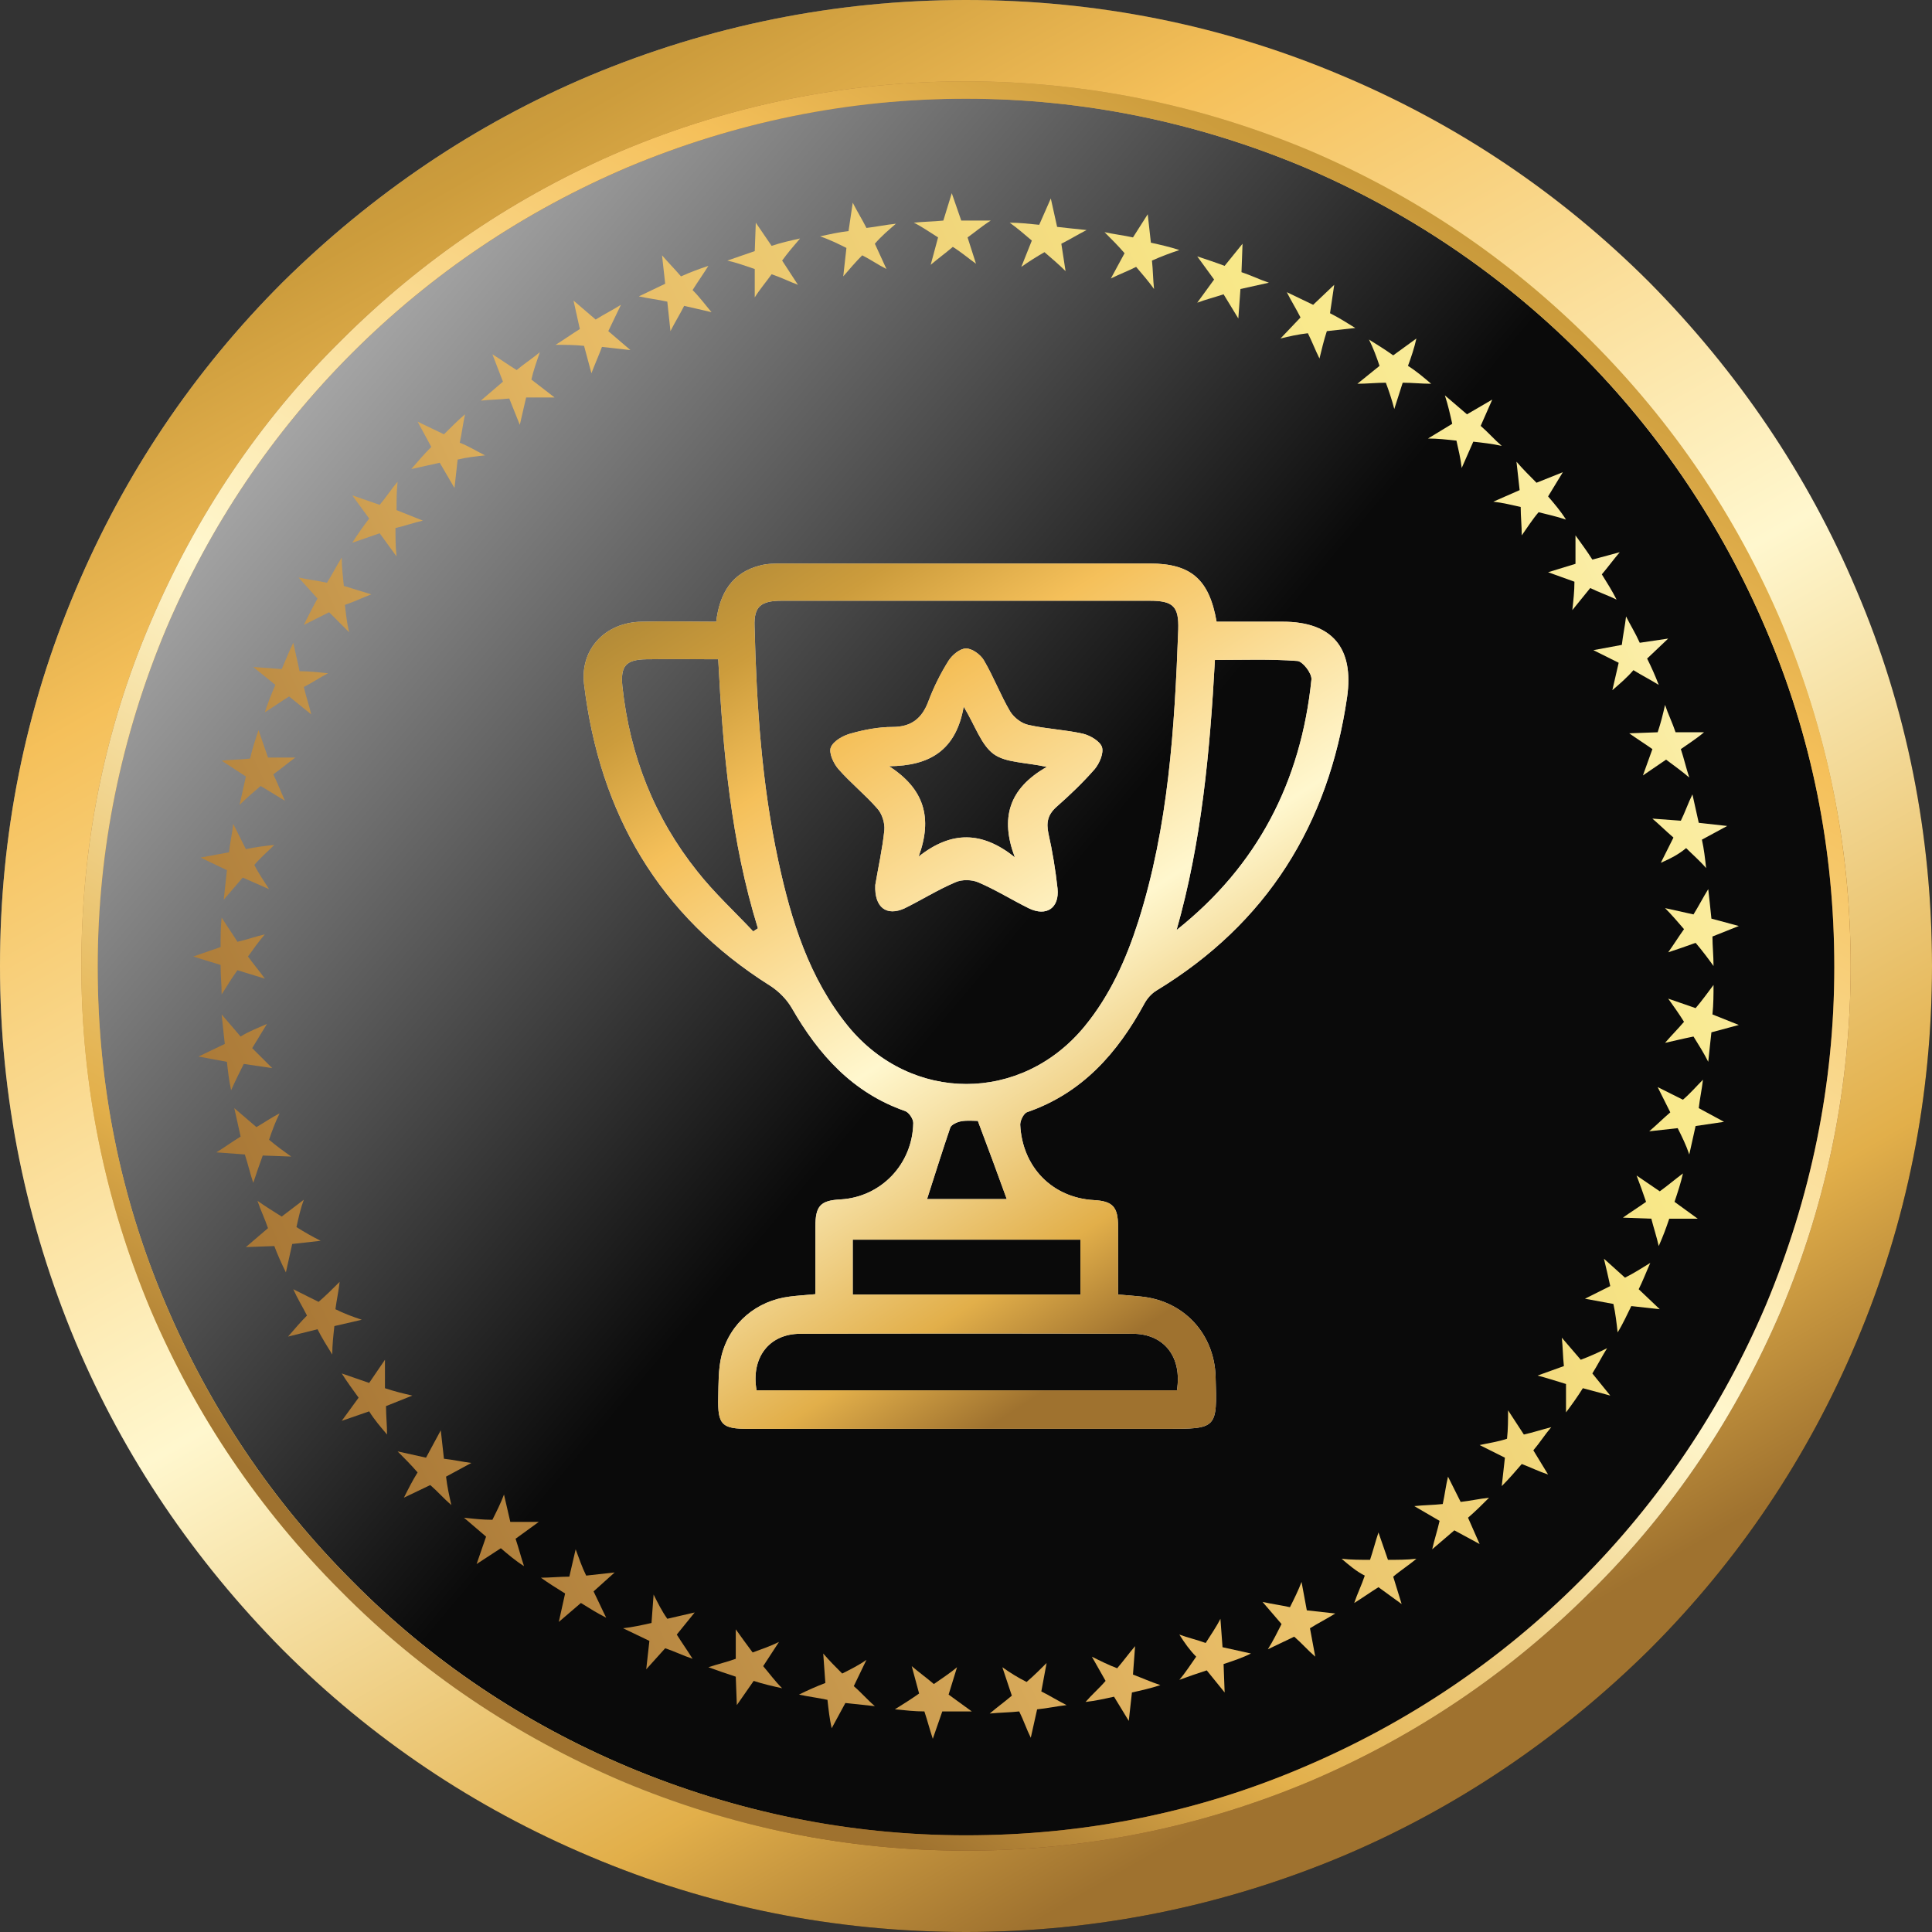 <svg width="96" height="96" viewBox="0 0 96 96" fill="none" xmlns="http://www.w3.org/2000/svg">
<rect x="0" y="0" width="96" height="96" fill="#333333" stroke="none"/>
<path d="M92.239 29.305C89.825 23.579 86.344 18.47 81.965 14.035C77.53 9.6 72.421 6.175 66.695 3.761C60.744 1.235 54.456 0 48 0C41.488 0 35.2 1.291 29.305 3.761C23.579 6.175 18.47 9.656 14.035 14.035C9.6 18.47 6.175 23.579 3.761 29.305C1.235 35.256 0 41.544 0 48C0 54.512 1.291 60.8 3.761 66.695C6.175 72.421 9.656 77.53 14.035 81.965C18.47 86.4 23.579 89.825 29.305 92.239C35.256 94.765 41.544 96 48 96C54.512 96 60.8 94.709 66.695 92.239C72.421 89.825 77.53 86.344 81.965 81.965C86.4 77.53 89.825 72.421 92.239 66.695C94.765 60.744 96 54.456 96 48C96 41.544 94.765 35.2 92.239 29.305Z" fill="url(#paint0_linear_2877_83750)"/>
<path d="M92.239 29.305C89.825 23.579 86.344 18.47 81.965 14.035C77.53 9.6 72.421 6.175 66.695 3.761C60.744 1.235 54.456 0 48 0C41.488 0 35.2 1.291 29.305 3.761C23.579 6.175 18.47 9.656 14.035 14.035C9.6 18.47 6.175 23.579 3.761 29.305C1.235 35.256 0 41.544 0 48C0 54.512 1.291 60.8 3.761 66.695C6.175 72.421 9.656 77.53 14.035 81.965C18.47 86.4 23.579 89.825 29.305 92.239C35.256 94.765 41.544 96 48 96C54.512 96 60.8 94.709 66.695 92.239C72.421 89.825 77.53 86.344 81.965 81.965C86.4 77.53 89.825 72.421 92.239 66.695C94.765 60.744 96 54.456 96 48C96 41.544 94.765 35.2 92.239 29.305Z" fill="url(#paint1_linear_2877_83750)"/>
<path d="M88.048 31.076C85.863 25.892 82.712 21.268 78.748 17.253C74.733 13.238 70.108 10.138 64.924 7.952C59.537 5.665 53.845 4.547 48.001 4.547C42.105 4.547 36.413 5.716 31.077 7.952C25.893 10.138 21.268 13.289 17.253 17.253C13.238 21.268 10.138 25.892 7.953 31.076C5.666 36.463 4.548 42.156 4.548 48C4.548 53.895 5.717 59.587 7.953 64.924C10.138 70.108 13.289 74.732 17.253 78.747C21.268 82.762 25.893 85.862 31.077 88.048C36.464 90.335 42.156 91.453 48.001 91.453C53.896 91.453 59.588 90.284 64.924 88.048C70.108 85.862 74.733 82.711 78.748 78.747C82.763 74.732 85.863 70.108 88.048 64.924C90.335 59.536 91.453 53.844 91.453 48C91.453 42.156 90.335 36.413 88.048 31.076Z" fill="url(#paint2_linear_2877_83750)"/>
<path d="M7.494 30.894C9.727 25.666 12.874 20.945 16.935 16.935C20.996 12.874 25.666 9.727 30.894 7.494C36.325 5.209 42.061 4.042 48 4.042C53.939 4.042 59.675 5.209 65.106 7.494C70.334 9.727 75.004 12.874 79.065 16.935C83.126 20.996 86.273 25.666 88.506 30.894C90.79 36.325 91.958 42.061 91.958 48C91.958 53.939 90.79 59.675 88.506 65.106C86.273 70.334 83.126 75.055 79.065 79.065C75.004 83.126 70.334 86.273 65.106 88.506C59.675 90.79 53.939 91.958 48 91.958C42.061 91.958 36.325 90.79 30.894 88.506C25.666 86.273 20.945 83.126 16.935 79.065C12.874 75.004 9.727 70.334 7.494 65.106C5.21 59.675 4.042 53.939 4.042 48C4.042 42.061 5.159 36.325 7.494 30.894ZM31.199 87.796C36.528 90.029 42.163 91.196 48 91.196C53.837 91.196 59.472 90.08 64.802 87.796C69.928 85.613 74.547 82.516 78.507 78.557C82.466 74.598 85.562 69.979 87.745 64.852C89.978 59.522 91.146 53.888 91.146 48.051C91.146 42.213 90.029 36.579 87.745 31.249C85.562 26.122 82.466 21.503 78.507 17.544C74.547 13.585 69.928 10.489 64.802 8.306C59.472 6.072 53.837 4.905 48 4.905C42.163 4.905 36.528 6.072 31.199 8.306C26.072 10.489 21.453 13.585 17.494 17.544C13.534 21.503 10.438 26.122 8.255 31.249C6.022 36.579 4.854 42.213 4.854 48.051C4.854 53.888 5.971 59.522 8.255 64.852C10.438 69.979 13.534 74.598 17.494 78.557C21.402 82.516 26.021 85.613 31.199 87.796Z" fill="url(#paint3_linear_2877_83750)"/>
<path d="M7.494 30.894C9.727 25.666 12.874 20.945 16.935 16.935C20.996 12.874 25.666 9.727 30.894 7.494C36.325 5.209 42.061 4.042 48 4.042C53.939 4.042 59.675 5.209 65.106 7.494C70.334 9.727 75.004 12.874 79.065 16.935C83.126 20.996 86.273 25.666 88.506 30.894C90.79 36.325 91.958 42.061 91.958 48C91.958 53.939 90.79 59.675 88.506 65.106C86.273 70.334 83.126 75.055 79.065 79.065C75.004 83.126 70.334 86.273 65.106 88.506C59.675 90.79 53.939 91.958 48 91.958C42.061 91.958 36.325 90.79 30.894 88.506C25.666 86.273 20.945 83.126 16.935 79.065C12.874 75.004 9.727 70.334 7.494 65.106C5.21 59.675 4.042 53.939 4.042 48C4.042 42.061 5.159 36.325 7.494 30.894ZM31.199 87.796C36.528 90.029 42.163 91.196 48 91.196C53.837 91.196 59.472 90.08 64.802 87.796C69.928 85.613 74.547 82.516 78.507 78.557C82.466 74.598 85.562 69.979 87.745 64.852C89.978 59.522 91.146 53.888 91.146 48.051C91.146 42.213 90.029 36.579 87.745 31.249C85.562 26.122 82.466 21.503 78.507 17.544C74.547 13.585 69.928 10.489 64.802 8.306C59.472 6.072 53.837 4.905 48 4.905C42.163 4.905 36.528 6.072 31.199 8.306C26.072 10.489 21.453 13.585 17.494 17.544C13.534 21.503 10.438 26.122 8.255 31.249C6.022 36.579 4.854 42.213 4.854 48.051C4.854 53.888 5.971 59.522 8.255 64.852C10.438 69.979 13.534 74.598 17.494 78.557C21.402 82.516 26.021 85.613 31.199 87.796Z" fill="url(#paint4_linear_2877_83750)"/>
<path d="M82.735 51.819C83.049 51.453 83.364 51.139 83.678 50.773C83.416 50.354 83.154 49.988 82.892 49.622L84.254 50.093C84.568 49.727 84.829 49.36 85.144 48.942C85.144 49.413 85.144 49.884 85.091 50.407L86.4 50.93L85.039 51.296C84.987 51.767 84.934 52.238 84.882 52.761C84.672 52.342 84.411 51.924 84.149 51.505C83.625 51.61 83.207 51.715 82.735 51.819Z" fill="url(#paint5_linear_2877_83750)"/>
<path d="M81.949 56.214C82.316 55.9 82.63 55.586 82.996 55.272C82.787 54.854 82.577 54.435 82.368 54.017L83.624 54.644C83.991 54.331 84.305 53.964 84.619 53.65C84.567 54.121 84.462 54.592 84.41 55.063L85.666 55.743L84.253 55.952C84.148 56.423 84.043 56.894 83.939 57.365C83.781 56.894 83.572 56.475 83.363 56.057L81.949 56.214Z" fill="url(#paint6_linear_2877_83750)"/>
<path d="M80.641 60.504C81.007 60.242 81.426 59.981 81.792 59.719C81.635 59.248 81.478 58.83 81.321 58.411L82.473 59.196C82.839 58.934 83.206 58.62 83.625 58.307C83.52 58.778 83.363 59.248 83.206 59.719L84.358 60.556C83.886 60.556 83.415 60.556 82.944 60.556C82.787 61.027 82.63 61.446 82.421 61.916C82.316 61.446 82.159 60.975 82.054 60.556L80.641 60.504Z" fill="url(#paint7_linear_2877_83750)"/>
<path d="M78.756 64.532C79.175 64.323 79.594 64.113 80.012 63.904C79.908 63.433 79.803 62.962 79.698 62.544L80.745 63.486C81.164 63.276 81.583 63.015 82.002 62.753C81.792 63.224 81.635 63.643 81.426 64.061L82.473 65.055L81.059 64.898C80.85 65.317 80.641 65.787 80.379 66.206C80.326 65.735 80.274 65.264 80.169 64.793L78.756 64.532Z" fill="url(#paint8_linear_2877_83750)"/>
<path d="M76.4 68.351C76.819 68.194 77.29 68.037 77.709 67.88C77.657 67.409 77.657 66.939 77.605 66.468L78.547 67.566C78.966 67.409 79.437 67.2 79.856 66.991C79.594 67.409 79.384 67.828 79.123 68.246L80.013 69.345L78.651 68.979C78.39 69.397 78.128 69.764 77.814 70.182C77.814 69.711 77.814 69.24 77.814 68.77C77.29 68.613 76.819 68.456 76.4 68.351Z" fill="url(#paint9_linear_2877_83750)"/>
<path d="M73.522 71.804C73.993 71.699 74.412 71.647 74.883 71.49C74.935 71.019 74.935 70.549 74.935 70.078L75.72 71.281C76.191 71.176 76.663 71.019 77.081 70.915C76.767 71.281 76.505 71.699 76.191 72.066L76.924 73.269C76.453 73.112 76.034 72.903 75.616 72.746C75.301 73.112 74.987 73.478 74.621 73.844C74.673 73.374 74.726 72.903 74.778 72.432L73.522 71.804Z" fill="url(#paint10_linear_2877_83750)"/>
<path d="M70.275 74.838C70.747 74.786 71.218 74.786 71.689 74.734C71.794 74.263 71.846 73.792 71.951 73.374L72.579 74.629C73.05 74.577 73.521 74.472 73.992 74.42C73.626 74.786 73.312 75.1 72.945 75.414L73.521 76.722L72.265 76.042C71.898 76.356 71.532 76.669 71.165 76.983C71.27 76.513 71.427 76.042 71.532 75.571L70.275 74.838Z" fill="url(#paint11_linear_2877_83750)"/>
<path d="M66.663 77.454C67.134 77.507 67.605 77.507 68.077 77.507C68.234 77.036 68.338 76.617 68.495 76.147L68.967 77.507C69.438 77.507 69.909 77.507 70.38 77.454C70.014 77.768 69.595 78.03 69.228 78.344L69.647 79.704L68.495 78.867C68.077 79.129 67.71 79.39 67.291 79.652C67.448 79.181 67.658 78.762 67.815 78.291C67.396 78.082 67.029 77.768 66.663 77.454Z" fill="url(#paint12_linear_2877_83750)"/>
<path d="M62.736 79.599C63.208 79.704 63.626 79.756 64.097 79.861C64.307 79.442 64.516 79.023 64.673 78.605L64.935 80.017C65.406 80.07 65.877 80.122 66.349 80.174C65.93 80.436 65.511 80.645 65.092 80.907L65.354 82.319C64.987 82.005 64.673 81.639 64.307 81.325C63.888 81.535 63.417 81.744 62.998 81.953C63.26 81.535 63.469 81.116 63.679 80.698L62.736 79.599Z" fill="url(#paint13_linear_2877_83750)"/>
<path d="M58.601 81.221C59.019 81.378 59.491 81.482 59.909 81.639C60.171 81.221 60.433 80.855 60.642 80.436L60.747 81.849C61.218 81.953 61.689 82.058 62.16 82.162C61.742 82.372 61.27 82.529 60.799 82.686L60.852 84.098L59.962 82.999C59.491 83.156 59.019 83.313 58.601 83.47C58.915 83.104 59.176 82.686 59.438 82.319C59.124 82.005 58.862 81.639 58.601 81.221Z" fill="url(#paint14_linear_2877_83750)"/>
<path d="M54.255 82.32C54.674 82.529 55.093 82.738 55.512 82.895C55.826 82.529 56.088 82.163 56.402 81.796L56.297 83.209C56.716 83.366 57.187 83.575 57.658 83.732C57.187 83.889 56.716 83.994 56.245 84.098L56.088 85.511L55.355 84.308C54.884 84.412 54.413 84.517 53.941 84.569C54.255 84.203 54.622 83.889 54.936 83.523L54.255 82.32Z" fill="url(#paint15_linear_2877_83750)"/>
<path d="M49.806 82.843C50.172 83.105 50.591 83.366 51.01 83.576C51.377 83.262 51.691 82.948 52.005 82.634L51.743 84.046C52.162 84.256 52.581 84.517 52.999 84.726C52.528 84.779 52.057 84.883 51.534 84.936L51.219 86.348C51.01 85.93 50.853 85.459 50.644 85.04C50.172 85.093 49.701 85.093 49.178 85.145C49.544 84.831 49.911 84.57 50.277 84.256L49.806 82.843Z" fill="url(#paint16_linear_2877_83750)"/>
<path d="M45.303 82.79C45.67 83.104 46.036 83.365 46.403 83.679C46.769 83.418 47.188 83.156 47.555 82.842L47.136 84.203C47.502 84.464 47.921 84.778 48.288 85.04C47.816 85.04 47.345 85.04 46.822 85.04L46.35 86.4C46.193 85.929 46.089 85.51 45.932 85.04C45.461 85.04 44.989 84.987 44.466 84.935C44.885 84.673 45.303 84.412 45.67 84.15L45.303 82.79Z" fill="url(#paint17_linear_2877_83750)"/>
<path d="M40.906 82.163C41.22 82.529 41.535 82.843 41.849 83.157C42.267 82.947 42.686 82.738 43.053 82.477L42.424 83.784C42.791 84.098 43.105 84.465 43.471 84.778C43 84.726 42.529 84.674 42.006 84.621L41.325 85.877C41.22 85.406 41.168 84.935 41.116 84.465C40.645 84.36 40.173 84.308 39.702 84.203C40.121 83.994 40.592 83.784 41.011 83.627L40.906 82.163Z" fill="url(#paint18_linear_2877_83750)"/>
<path d="M36.56 80.96C36.822 81.326 37.084 81.692 37.398 82.11C37.817 81.954 38.288 81.796 38.707 81.587L37.922 82.79C38.236 83.157 38.497 83.523 38.864 83.889C38.393 83.784 37.922 83.68 37.45 83.523L36.613 84.726L36.56 83.314C36.089 83.157 35.618 83 35.199 82.843C35.67 82.686 36.142 82.581 36.56 82.424C36.56 81.901 36.56 81.43 36.56 80.96Z" fill="url(#paint19_linear_2877_83750)"/>
<path d="M32.477 79.233C32.687 79.651 32.896 80.07 33.158 80.436C33.629 80.332 34.048 80.227 34.519 80.122L33.629 81.221C33.891 81.639 34.152 82.006 34.414 82.424C33.943 82.267 33.524 82.058 33.053 81.901L32.111 82.947C32.163 82.477 32.215 82.006 32.268 81.535C31.849 81.326 31.378 81.116 30.959 80.907C31.43 80.855 31.901 80.75 32.373 80.645L32.477 79.233Z" fill="url(#paint20_linear_2877_83750)"/>
<path d="M28.604 76.983C28.761 77.401 28.918 77.872 29.127 78.291C29.598 78.239 30.069 78.186 30.541 78.134L29.494 79.076C29.703 79.494 29.912 79.965 30.122 80.383C29.703 80.174 29.284 79.913 28.865 79.651L27.766 80.593L28.08 79.18C27.661 78.919 27.242 78.657 26.876 78.395C27.347 78.395 27.818 78.343 28.29 78.343L28.604 76.983Z" fill="url(#paint21_linear_2877_83750)"/>
<path d="M25.043 74.263C25.148 74.734 25.253 75.152 25.357 75.623C25.828 75.623 26.299 75.623 26.771 75.623L25.619 76.46C25.776 76.931 25.881 77.349 26.038 77.82C25.619 77.559 25.253 77.245 24.886 76.931L23.682 77.716L24.153 76.355C23.787 76.041 23.42 75.728 23.054 75.414C23.525 75.466 23.996 75.518 24.467 75.518C24.677 75.1 24.886 74.681 25.043 74.263Z" fill="url(#paint22_linear_2877_83750)"/>
<path d="M21.902 71.071C21.955 71.542 22.007 72.013 22.059 72.484C22.53 72.536 23.002 72.641 23.421 72.693L22.164 73.373C22.216 73.844 22.321 74.315 22.426 74.786C22.059 74.472 21.745 74.106 21.379 73.792L20.07 74.419C20.279 74.001 20.489 73.582 20.75 73.164C20.436 72.798 20.07 72.431 19.756 72.118C20.227 72.222 20.698 72.327 21.169 72.431L21.902 71.071Z" fill="url(#paint23_linear_2877_83750)"/>
<path d="M19.128 67.566C19.128 68.037 19.128 68.508 19.128 68.979C19.599 69.136 20.018 69.24 20.489 69.345L19.18 69.868C19.18 70.339 19.233 70.81 19.233 71.281C18.919 70.915 18.604 70.548 18.343 70.13L16.981 70.601L17.819 69.45C17.557 69.084 17.243 68.665 16.981 68.246C17.453 68.403 17.871 68.56 18.343 68.717L19.128 67.566Z" fill="url(#paint24_linear_2877_83750)"/>
<path d="M16.877 63.695C16.824 64.166 16.72 64.636 16.667 65.055C17.086 65.264 17.505 65.421 17.976 65.578L16.615 65.892C16.563 66.363 16.51 66.834 16.51 67.305C16.248 66.886 15.987 66.468 15.777 66.049L14.312 66.415C14.626 66.049 14.94 65.683 15.254 65.369C15.044 64.95 14.783 64.532 14.573 64.061C14.992 64.27 15.411 64.48 15.83 64.689C16.196 64.375 16.51 64.061 16.877 63.695Z" fill="url(#paint25_linear_2877_83750)"/>
<path d="M15.096 59.614C14.939 60.033 14.834 60.504 14.73 60.974C15.149 61.236 15.515 61.445 15.934 61.655L14.52 61.812C14.416 62.282 14.311 62.753 14.206 63.224C13.997 62.806 13.787 62.335 13.63 61.916L12.217 61.968L13.316 61.027C13.159 60.556 12.95 60.137 12.793 59.667C13.159 59.928 13.578 60.19 13.997 60.451L15.096 59.614Z" fill="url(#paint26_linear_2877_83750)"/>
<path d="M13.893 55.325C13.684 55.743 13.527 56.162 13.37 56.633C13.736 56.946 14.102 57.208 14.469 57.469L13.055 57.417C12.898 57.836 12.741 58.307 12.584 58.777C12.427 58.307 12.322 57.836 12.165 57.365L10.752 57.26C11.171 56.999 11.537 56.737 11.956 56.475C11.851 56.005 11.747 55.534 11.642 55.063C12.008 55.377 12.375 55.691 12.741 56.005C13.108 55.795 13.474 55.534 13.893 55.325Z" fill="url(#paint27_linear_2877_83750)"/>
<path d="M13.264 50.878C13.002 51.296 12.793 51.662 12.531 52.081C12.845 52.395 13.212 52.761 13.526 53.075L12.112 52.866C11.903 53.284 11.694 53.703 11.484 54.173C11.38 53.703 11.327 53.232 11.275 52.761L9.861 52.499L11.17 51.872C11.118 51.401 11.065 50.93 11.013 50.407C11.327 50.773 11.641 51.139 11.955 51.505C12.374 51.244 12.793 51.087 13.264 50.878Z" fill="url(#paint28_linear_2877_83750)"/>
<path d="M13.159 46.43C12.845 46.797 12.584 47.163 12.322 47.529C12.584 47.895 12.898 48.261 13.159 48.628L11.798 48.209C11.537 48.575 11.275 48.994 11.013 49.412C11.013 48.941 10.961 48.471 10.961 47.947L9.6 47.529L10.961 47.058C10.961 46.587 10.961 46.064 11.013 45.593C11.275 46.012 11.537 46.378 11.798 46.797C12.27 46.692 12.688 46.535 13.159 46.43Z" fill="url(#paint29_linear_2877_83750)"/>
<path d="M13.63 41.984C13.316 42.298 12.95 42.612 12.636 42.978C12.845 43.396 13.107 43.763 13.369 44.181L12.06 43.606C11.746 43.972 11.432 44.338 11.118 44.704C11.17 44.233 11.222 43.763 11.275 43.239L9.966 42.612L11.379 42.35C11.432 41.879 11.536 41.408 11.589 40.938C11.798 41.356 12.008 41.775 12.217 42.193C12.688 42.089 13.159 42.036 13.63 41.984Z" fill="url(#paint30_linear_2877_83750)"/>
<path d="M14.678 37.642C14.312 37.903 13.945 38.217 13.579 38.478C13.788 38.897 13.945 39.316 14.155 39.786L12.951 39.054C12.584 39.368 12.218 39.682 11.904 39.996C12.008 39.525 12.113 39.054 12.218 38.583L11.014 37.798C11.485 37.746 11.956 37.746 12.427 37.694C12.532 37.223 12.689 36.752 12.846 36.281C13.003 36.752 13.16 37.171 13.317 37.642H14.678Z" fill="url(#paint31_linear_2877_83750)"/>
<path d="M16.301 33.456C15.882 33.665 15.516 33.927 15.097 34.136C15.202 34.607 15.359 35.026 15.463 35.496L14.364 34.607C13.945 34.869 13.579 35.13 13.16 35.392C13.317 34.921 13.474 34.502 13.683 34.032L12.584 33.142L13.998 33.247C14.207 32.776 14.364 32.358 14.573 31.939C14.678 32.41 14.783 32.881 14.887 33.352C15.359 33.352 15.83 33.404 16.301 33.456Z" fill="url(#paint32_linear_2877_83750)"/>
<path d="M18.447 29.533C18.028 29.69 17.61 29.899 17.138 30.056C17.191 30.527 17.243 30.998 17.348 31.416L16.353 30.422C15.934 30.631 15.515 30.841 15.097 31.05C15.306 30.631 15.515 30.213 15.777 29.742L14.835 28.696C15.306 28.8 15.777 28.853 16.248 28.957C16.51 28.539 16.72 28.12 16.981 27.702C16.981 28.172 17.034 28.643 17.086 29.114L18.447 29.533Z" fill="url(#paint33_linear_2877_83750)"/>
<path d="M21.012 25.87C20.541 25.975 20.122 26.132 19.651 26.236C19.651 26.707 19.651 27.178 19.704 27.649L18.866 26.498C18.395 26.655 17.976 26.812 17.505 26.969C17.767 26.55 18.028 26.184 18.343 25.766L17.505 24.615L18.866 25.085C19.18 24.719 19.442 24.301 19.756 23.935C19.704 24.405 19.704 24.876 19.704 25.347L21.012 25.87Z" fill="url(#paint34_linear_2877_83750)"/>
<path d="M24.101 22.627C23.63 22.679 23.159 22.731 22.74 22.836C22.688 23.307 22.635 23.778 22.583 24.249L21.85 22.993C21.379 23.098 20.908 23.202 20.436 23.307C20.751 22.941 21.065 22.574 21.431 22.208L20.751 20.953L22.059 21.58C22.426 21.214 22.74 20.9 23.107 20.586C23.002 21.057 22.949 21.528 22.845 21.999C23.264 22.156 23.682 22.418 24.101 22.627Z" fill="url(#paint35_linear_2877_83750)"/>
<path d="M27.556 19.75C27.085 19.75 26.614 19.75 26.143 19.75C26.038 20.22 25.933 20.639 25.829 21.11L25.305 19.802C24.834 19.854 24.363 19.854 23.892 19.907C24.258 19.593 24.625 19.279 24.991 18.965L24.468 17.605C24.886 17.866 25.253 18.128 25.672 18.389C26.038 18.076 26.457 17.814 26.823 17.5C26.666 17.971 26.509 18.389 26.404 18.86L27.556 19.75Z" fill="url(#paint36_linear_2877_83750)"/>
<path d="M31.325 17.395C30.854 17.343 30.383 17.291 29.912 17.238C29.755 17.657 29.545 18.128 29.388 18.546L29.022 17.186C28.551 17.134 28.08 17.134 27.608 17.134C28.027 16.872 28.394 16.611 28.812 16.349L28.498 14.937L29.598 15.878C30.017 15.617 30.435 15.407 30.854 15.146C30.645 15.564 30.435 16.035 30.226 16.454L31.325 17.395Z" fill="url(#paint37_linear_2877_83750)"/>
<path d="M35.356 15.512C34.885 15.407 34.466 15.302 33.995 15.198C33.786 15.616 33.524 16.035 33.315 16.453L33.158 14.988C32.687 14.884 32.215 14.832 31.744 14.727C32.163 14.518 32.634 14.308 33.053 14.099L32.896 12.687C33.21 13.053 33.524 13.367 33.838 13.733C34.309 13.524 34.728 13.367 35.199 13.21C34.938 13.628 34.676 13.994 34.414 14.413C34.781 14.779 35.042 15.145 35.356 15.512Z" fill="url(#paint38_linear_2877_83750)"/>
<path d="M39.649 14.152C39.23 13.995 38.812 13.785 38.34 13.628C38.079 13.995 37.764 14.361 37.503 14.779V13.367C37.032 13.21 36.613 13.053 36.142 12.948C36.613 12.791 37.032 12.634 37.503 12.477L37.555 11.065L38.34 12.216C38.812 12.059 39.283 11.954 39.754 11.85C39.44 12.216 39.126 12.582 38.864 12.948L39.649 14.152Z" fill="url(#paint39_linear_2877_83750)"/>
<path d="M44.047 13.367C43.628 13.158 43.262 12.896 42.843 12.687C42.529 13.001 42.215 13.367 41.901 13.733L42.058 12.32C41.639 12.111 41.22 11.902 40.749 11.745C41.22 11.64 41.691 11.536 42.163 11.483L42.372 10.071C42.581 10.489 42.843 10.908 43.053 11.326C43.524 11.274 43.995 11.169 44.518 11.117C44.152 11.431 43.785 11.745 43.471 12.111L44.047 13.367Z" fill="url(#paint40_linear_2877_83750)"/>
<path d="M48.497 13.105C48.13 12.844 47.764 12.53 47.345 12.268C46.979 12.582 46.612 12.844 46.246 13.158L46.612 11.797C46.194 11.536 45.827 11.274 45.408 11.065C45.879 11.013 46.35 11.013 46.874 10.96L47.293 9.6C47.45 10.071 47.607 10.489 47.764 10.96C48.235 10.96 48.759 10.96 49.23 10.96C48.811 11.222 48.445 11.536 48.078 11.797L48.497 13.105Z" fill="url(#paint41_linear_2877_83750)"/>
<path d="M52.947 13.472C52.632 13.158 52.266 12.844 51.9 12.53C51.533 12.739 51.114 13.001 50.748 13.262L51.271 11.954C50.905 11.641 50.538 11.327 50.172 11.065C50.643 11.065 51.114 11.117 51.638 11.17L52.214 9.862C52.318 10.333 52.423 10.803 52.528 11.274C52.999 11.327 53.47 11.379 53.993 11.431C53.575 11.641 53.156 11.902 52.737 12.111L52.947 13.472Z" fill="url(#paint42_linear_2877_83750)"/>
<path d="M57.344 14.361C57.083 13.995 56.768 13.629 56.454 13.262C56.035 13.472 55.617 13.629 55.198 13.838L55.879 12.582C55.564 12.216 55.25 11.902 54.884 11.536C55.355 11.64 55.826 11.693 56.297 11.797L57.03 10.646L57.187 12.059C57.658 12.164 58.13 12.268 58.601 12.425C58.13 12.582 57.711 12.739 57.24 12.948C57.292 13.419 57.292 13.89 57.344 14.361Z" fill="url(#paint43_linear_2877_83750)"/>
<path d="M61.532 15.826C61.27 15.407 61.061 15.041 60.799 14.623C60.328 14.779 59.909 14.884 59.49 15.041L60.328 13.89C60.066 13.524 59.752 13.105 59.49 12.739C59.961 12.896 60.433 13.053 60.851 13.21L61.741 12.111L61.689 13.524C62.16 13.681 62.579 13.89 63.05 14.047C62.579 14.152 62.108 14.256 61.637 14.361L61.532 15.826Z" fill="url(#paint44_linear_2877_83750)"/>
<path d="M65.564 17.814C65.355 17.395 65.198 16.977 64.988 16.558C64.517 16.611 64.046 16.715 63.627 16.82L64.622 15.774C64.412 15.355 64.15 14.937 63.941 14.518C64.36 14.727 64.831 14.937 65.25 15.146L66.297 14.152L66.088 15.564C66.506 15.774 66.925 16.035 67.344 16.297C66.873 16.349 66.402 16.401 65.93 16.454C65.773 16.925 65.669 17.395 65.564 17.814Z" fill="url(#paint45_linear_2877_83750)"/>
<path d="M69.281 20.325C69.176 19.907 69.019 19.436 68.862 19.017C68.391 19.017 67.919 19.069 67.448 19.069L68.548 18.18C68.391 17.709 68.234 17.291 68.024 16.872C68.443 17.134 68.862 17.395 69.228 17.657L70.38 16.82C70.275 17.291 70.118 17.762 69.961 18.18C70.38 18.442 70.746 18.756 71.113 19.069C70.642 19.069 70.171 19.017 69.699 19.017L69.281 20.325Z" fill="url(#paint46_linear_2877_83750)"/>
<path d="M72.631 23.255C72.579 22.784 72.474 22.366 72.37 21.895C71.898 21.842 71.427 21.79 70.956 21.79L72.16 21.058C72.055 20.587 71.951 20.116 71.794 19.645C72.16 19.959 72.527 20.273 72.893 20.587L74.15 19.854L73.574 21.162C73.94 21.476 74.254 21.842 74.621 22.156C74.15 22.052 73.678 21.999 73.207 21.947L72.631 23.255Z" fill="url(#paint47_linear_2877_83750)"/>
<path d="M75.615 26.603C75.615 26.132 75.562 25.661 75.562 25.191C75.091 25.086 74.672 24.981 74.201 24.929L75.51 24.354C75.458 23.883 75.405 23.412 75.353 22.941C75.667 23.307 76.034 23.673 76.348 23.987L77.656 23.464L76.924 24.667C77.238 25.034 77.552 25.4 77.813 25.818C77.342 25.661 76.871 25.557 76.452 25.452C76.138 25.818 75.876 26.237 75.615 26.603Z" fill="url(#paint48_linear_2877_83750)"/>
<path d="M78.128 30.317C78.18 29.847 78.233 29.376 78.233 28.905C77.814 28.748 77.343 28.591 76.924 28.434L78.285 28.016C78.285 27.545 78.285 27.074 78.285 26.603C78.547 26.969 78.861 27.388 79.123 27.806L80.484 27.44C80.17 27.806 79.908 28.172 79.594 28.539C79.856 28.957 80.117 29.376 80.327 29.794C79.908 29.585 79.437 29.428 79.018 29.219L78.128 30.317Z" fill="url(#paint49_linear_2877_83750)"/>
<path d="M80.117 34.294C80.222 33.823 80.326 33.404 80.431 32.933C80.012 32.724 79.594 32.515 79.175 32.306L80.588 32.044C80.641 31.573 80.745 31.102 80.798 30.631C81.007 31.05 81.269 31.468 81.478 31.939L82.892 31.73L81.845 32.724C82.054 33.142 82.264 33.613 82.421 34.032C82.002 33.77 81.583 33.561 81.164 33.3C80.85 33.666 80.484 33.98 80.117 34.294Z" fill="url(#paint50_linear_2877_83750)"/>
<path d="M81.636 38.531C81.793 38.112 81.95 37.642 82.107 37.223C81.74 36.962 81.322 36.7 80.955 36.438L82.369 36.386C82.526 35.915 82.63 35.497 82.735 35.026C82.892 35.497 83.102 35.915 83.258 36.386H84.672C84.306 36.7 83.887 36.962 83.52 37.223C83.677 37.694 83.782 38.165 83.939 38.636C83.573 38.322 83.206 38.06 82.787 37.746L81.636 38.531Z" fill="url(#paint51_linear_2877_83750)"/>
<path d="M82.525 42.873C82.735 42.455 82.944 42.036 83.153 41.618C82.787 41.304 82.473 40.99 82.106 40.676L83.52 40.781C83.729 40.362 83.886 39.891 84.096 39.473C84.201 39.944 84.305 40.414 84.41 40.885L85.823 41.042L84.567 41.722C84.672 42.193 84.724 42.664 84.776 43.135C84.462 42.769 84.096 42.455 83.782 42.141C83.415 42.455 82.996 42.664 82.525 42.873Z" fill="url(#paint52_linear_2877_83750)"/>
<path d="M82.892 47.32C83.154 46.954 83.416 46.535 83.678 46.169C83.364 45.803 83.049 45.437 82.735 45.123L84.149 45.437C84.411 45.018 84.62 44.6 84.882 44.181C84.934 44.652 84.987 45.123 85.039 45.646L86.4 46.012L85.091 46.535C85.091 47.006 85.144 47.477 85.144 48C84.882 47.634 84.568 47.215 84.254 46.849C83.835 47.006 83.364 47.163 82.892 47.32Z" fill="url(#paint53_linear_2877_83750)"/>
<path d="M55.556 64.324C55.991 64.357 56.358 64.391 56.709 64.425C58.831 64.643 60.335 66.275 60.402 68.393C60.486 71 60.486 71 57.912 71C51.011 71 44.11 71 37.209 71C35.872 71 35.655 70.815 35.688 69.436C35.705 68.747 35.688 68.023 35.855 67.351C36.273 65.72 37.61 64.626 39.248 64.425C39.632 64.374 40.016 64.357 40.517 64.307C40.517 63.163 40.517 62.054 40.517 60.944C40.517 59.918 40.768 59.649 41.771 59.598C43.776 59.481 45.346 57.849 45.38 55.798C45.38 55.596 45.163 55.276 44.979 55.209C42.372 54.301 40.684 52.418 39.348 50.097C39.097 49.66 38.696 49.256 38.278 48.987C32.747 45.506 29.79 40.428 29.021 33.987C28.82 32.255 30.074 30.926 31.878 30.892C33.098 30.859 34.318 30.892 35.588 30.892C35.755 29.48 36.373 28.454 37.76 28.101C38.128 28 38.529 28 38.913 28C44.979 28 51.061 28 57.127 28C59.166 28 60.085 28.774 60.452 30.892C61.538 30.892 62.641 30.892 63.744 30.892C66.2 30.892 67.287 32.204 66.936 34.642C66.017 40.982 62.942 45.893 57.461 49.222C57.211 49.374 56.993 49.626 56.86 49.878C55.523 52.334 53.768 54.318 51.045 55.26C50.877 55.31 50.694 55.663 50.694 55.882C50.794 57.984 52.281 59.514 54.353 59.632C55.289 59.682 55.556 59.968 55.556 60.944C55.556 62.054 55.556 63.163 55.556 64.324ZM48.02 29.85C44.962 29.85 41.888 29.85 38.83 29.85C37.794 29.85 37.459 30.152 37.493 31.111C37.593 35.029 37.844 38.948 38.679 42.799C39.314 45.742 40.2 48.6 42.138 50.988C45.28 54.822 50.761 54.822 53.902 50.988C55.155 49.458 55.957 47.675 56.559 45.792C58.063 41.066 58.364 36.19 58.547 31.279C58.581 30.136 58.297 29.85 57.127 29.85C54.086 29.85 51.061 29.85 48.02 29.85ZM58.48 69.083C58.748 67.435 57.846 66.275 56.291 66.275C50.777 66.258 45.28 66.258 39.766 66.275C38.211 66.275 37.309 67.469 37.593 69.083C44.544 69.083 51.513 69.083 58.48 69.083ZM58.464 46.212C62.491 43.017 64.646 38.83 65.164 33.768C65.198 33.465 64.73 32.86 64.463 32.843C63.126 32.742 61.772 32.793 60.369 32.793C60.118 37.384 59.7 41.857 58.464 46.212ZM35.688 32.759C34.435 32.759 33.282 32.742 32.112 32.759C31.093 32.776 30.826 33.095 30.926 34.104C31.294 37.535 32.513 40.629 34.652 43.303C35.488 44.362 36.49 45.287 37.426 46.28C37.51 46.229 37.577 46.179 37.66 46.128C36.323 41.806 35.922 37.333 35.688 32.759ZM53.685 61.599C49.858 61.599 46.132 61.599 42.372 61.599C42.372 62.541 42.372 63.432 42.372 64.324C46.165 64.324 49.908 64.324 53.685 64.324C53.685 63.399 53.685 62.541 53.685 61.599ZM46.065 59.581C47.318 59.581 48.705 59.581 50.025 59.581C49.557 58.287 49.09 57.025 48.588 55.697C48.371 55.697 48.07 55.663 47.77 55.714C47.569 55.747 47.268 55.882 47.218 56.033C46.817 57.21 46.449 58.388 46.065 59.581Z" fill="#D9D9D9"/>
<path d="M55.556 64.324C55.991 64.357 56.358 64.391 56.709 64.425C58.831 64.643 60.335 66.275 60.402 68.393C60.486 71 60.486 71 57.912 71C51.011 71 44.11 71 37.209 71C35.872 71 35.655 70.815 35.688 69.436C35.705 68.747 35.688 68.023 35.855 67.351C36.273 65.72 37.61 64.626 39.248 64.425C39.632 64.374 40.016 64.357 40.517 64.307C40.517 63.163 40.517 62.054 40.517 60.944C40.517 59.918 40.768 59.649 41.771 59.598C43.776 59.481 45.346 57.849 45.38 55.798C45.38 55.596 45.163 55.276 44.979 55.209C42.372 54.301 40.684 52.418 39.348 50.097C39.097 49.66 38.696 49.256 38.278 48.987C32.747 45.506 29.79 40.428 29.021 33.987C28.82 32.255 30.074 30.926 31.878 30.892C33.098 30.859 34.318 30.892 35.588 30.892C35.755 29.48 36.373 28.454 37.76 28.101C38.128 28 38.529 28 38.913 28C44.979 28 51.061 28 57.127 28C59.166 28 60.085 28.774 60.452 30.892C61.538 30.892 62.641 30.892 63.744 30.892C66.2 30.892 67.287 32.204 66.936 34.642C66.017 40.982 62.942 45.893 57.461 49.222C57.211 49.374 56.993 49.626 56.86 49.878C55.523 52.334 53.768 54.318 51.045 55.26C50.877 55.31 50.694 55.663 50.694 55.882C50.794 57.984 52.281 59.514 54.353 59.632C55.289 59.682 55.556 59.968 55.556 60.944C55.556 62.054 55.556 63.163 55.556 64.324ZM48.02 29.85C44.962 29.85 41.888 29.85 38.83 29.85C37.794 29.85 37.459 30.152 37.493 31.111C37.593 35.029 37.844 38.948 38.679 42.799C39.314 45.742 40.2 48.6 42.138 50.988C45.28 54.822 50.761 54.822 53.902 50.988C55.155 49.458 55.957 47.675 56.559 45.792C58.063 41.066 58.364 36.19 58.547 31.279C58.581 30.136 58.297 29.85 57.127 29.85C54.086 29.85 51.061 29.85 48.02 29.85ZM58.48 69.083C58.748 67.435 57.846 66.275 56.291 66.275C50.777 66.258 45.28 66.258 39.766 66.275C38.211 66.275 37.309 67.469 37.593 69.083C44.544 69.083 51.513 69.083 58.48 69.083ZM58.464 46.212C62.491 43.017 64.646 38.83 65.164 33.768C65.198 33.465 64.73 32.86 64.463 32.843C63.126 32.742 61.772 32.793 60.369 32.793C60.118 37.384 59.7 41.857 58.464 46.212ZM35.688 32.759C34.435 32.759 33.282 32.742 32.112 32.759C31.093 32.776 30.826 33.095 30.926 34.104C31.294 37.535 32.513 40.629 34.652 43.303C35.488 44.362 36.49 45.287 37.426 46.28C37.51 46.229 37.577 46.179 37.66 46.128C36.323 41.806 35.922 37.333 35.688 32.759ZM53.685 61.599C49.858 61.599 46.132 61.599 42.372 61.599C42.372 62.541 42.372 63.432 42.372 64.324C46.165 64.324 49.908 64.324 53.685 64.324C53.685 63.399 53.685 62.541 53.685 61.599ZM46.065 59.581C47.318 59.581 48.705 59.581 50.025 59.581C49.557 58.287 49.09 57.025 48.588 55.697C48.371 55.697 48.07 55.663 47.77 55.714C47.569 55.747 47.268 55.882 47.218 56.033C46.817 57.21 46.449 58.388 46.065 59.581Z" fill="url(#paint54_linear_2877_83750)"/>
<path d="M43.492 43.976C43.625 43.169 43.843 42.21 43.943 41.252C43.976 40.898 43.826 40.428 43.592 40.175C42.99 39.486 42.255 38.897 41.654 38.208C41.42 37.939 41.169 37.401 41.286 37.131C41.42 36.812 41.904 36.543 42.289 36.442C42.957 36.257 43.659 36.122 44.344 36.122C45.28 36.122 45.814 35.702 46.132 34.844C46.399 34.138 46.733 33.465 47.135 32.826C47.318 32.541 47.703 32.221 48.003 32.221C48.304 32.221 48.722 32.524 48.889 32.809C49.374 33.634 49.708 34.525 50.192 35.349C50.376 35.651 50.761 35.954 51.111 36.022C51.997 36.223 52.933 36.257 53.818 36.459C54.169 36.543 54.654 36.829 54.754 37.115C54.854 37.417 54.637 37.922 54.403 38.208C53.818 38.88 53.167 39.502 52.498 40.091C52.064 40.478 51.98 40.865 52.097 41.42C52.298 42.311 52.448 43.236 52.548 44.144C52.649 45.119 51.997 45.556 51.128 45.136C50.276 44.716 49.474 44.211 48.605 43.841C48.288 43.707 47.803 43.69 47.469 43.841C46.6 44.211 45.798 44.716 44.946 45.136C44.06 45.54 43.442 45.102 43.492 43.976ZM45.647 42.563C47.285 41.268 48.806 41.302 50.426 42.597C49.691 40.646 50.126 39.183 52.014 38.107C50.928 37.871 49.975 37.905 49.374 37.468C48.755 37.014 48.471 36.089 47.886 35.113C47.502 37.3 46.182 38.056 44.177 38.073C45.931 39.2 46.349 40.646 45.647 42.563Z" fill="#D9D9D9"/>
<path d="M43.492 43.976C43.625 43.169 43.843 42.21 43.943 41.252C43.976 40.898 43.826 40.428 43.592 40.175C42.99 39.486 42.255 38.897 41.654 38.208C41.42 37.939 41.169 37.401 41.286 37.131C41.42 36.812 41.904 36.543 42.289 36.442C42.957 36.257 43.659 36.122 44.344 36.122C45.28 36.122 45.814 35.702 46.132 34.844C46.399 34.138 46.733 33.465 47.135 32.826C47.318 32.541 47.703 32.221 48.003 32.221C48.304 32.221 48.722 32.524 48.889 32.809C49.374 33.634 49.708 34.525 50.192 35.349C50.376 35.651 50.761 35.954 51.111 36.022C51.997 36.223 52.933 36.257 53.818 36.459C54.169 36.543 54.654 36.829 54.754 37.115C54.854 37.417 54.637 37.922 54.403 38.208C53.818 38.88 53.167 39.502 52.498 40.091C52.064 40.478 51.98 40.865 52.097 41.42C52.298 42.311 52.448 43.236 52.548 44.144C52.649 45.119 51.997 45.556 51.128 45.136C50.276 44.716 49.474 44.211 48.605 43.841C48.288 43.707 47.803 43.69 47.469 43.841C46.6 44.211 45.798 44.716 44.946 45.136C44.06 45.54 43.442 45.102 43.492 43.976ZM45.647 42.563C47.285 41.268 48.806 41.302 50.426 42.597C49.691 40.646 50.126 39.183 52.014 38.107C50.928 37.871 49.975 37.905 49.374 37.468C48.755 37.014 48.471 36.089 47.886 35.113C47.502 37.3 46.182 38.056 44.177 38.073C45.931 39.2 46.349 40.646 45.647 42.563Z" fill="url(#paint55_linear_2877_83750)"/>
<defs>
<linearGradient id="paint0_linear_2877_83750" x1="1.927" y1="9.374" x2="103.866" y2="94.911" gradientUnits="userSpaceOnUse">
<stop stop-color="#A6A8A9"/>
<stop offset="0.06" stop-color="#9A9B9C"/>
<stop offset="0.17" stop-color="#79797B"/>
<stop offset="0.317" stop-color="#444346"/>
<stop offset="0.424" stop-color="#1A171B"/>
<stop offset="1"/>
</linearGradient>
<linearGradient id="paint1_linear_2877_83750" x1="15.335" y1="-7.945" x2="87.157" y2="117.826" gradientUnits="userSpaceOnUse">
<stop offset="0.045" stop-color="#B28A37"/>
<stop offset="0.127" stop-color="#CC9C3C"/>
<stop offset="0.224" stop-color="#F5C05A"/>
<stop offset="0.456" stop-color="#FFF7CE"/>
<stop offset="0.654" stop-color="#E2AF4A"/>
<stop offset="0.744" stop-color="#9F722F"/>
</linearGradient>
<linearGradient id="paint2_linear_2877_83750" x1="6.292" y1="13.033" x2="98.574" y2="90.467" gradientUnits="userSpaceOnUse">
<stop stop-color="#CCCCCC"/>
<stop offset="0.46" stop-color="#0A0A0A"/>
</linearGradient>
<linearGradient id="paint3_linear_2877_83750" x1="17.238" y1="15.384" x2="91.737" y2="94.433" gradientUnits="userSpaceOnUse">
<stop stop-color="#8E5B22"/>
<stop offset="0.045" stop-color="#9A682B"/>
<stop offset="0.127" stop-color="#BA8A43"/>
<stop offset="0.224" stop-color="#E6B964"/>
<stop offset="0.358" stop-color="#F8E889"/>
<stop offset="0.374" stop-color="#F9E98F"/>
<stop offset="0.396" stop-color="#FAECA0"/>
<stop offset="0.421" stop-color="#FDF0BC"/>
<stop offset="0.436" stop-color="#FFF3D0"/>
<stop offset="0.458" stop-color="#FEF2CA"/>
<stop offset="0.487" stop-color="#FDEFB9"/>
<stop offset="0.52" stop-color="#FAEB9D"/>
<stop offset="0.539" stop-color="#F8E889"/>
<stop offset="0.555" stop-color="#F3E285"/>
<stop offset="0.576" stop-color="#E7D178"/>
<stop offset="0.6" stop-color="#D2B564"/>
<stop offset="0.626" stop-color="#B48E47"/>
<stop offset="0.654" stop-color="#8F5C23"/>
<stop offset="0.654" stop-color="#8E5B22"/>
<stop offset="0.744" stop-color="#854E24"/>
<stop offset="0.751" stop-color="#844D24"/>
<stop offset="0.885" stop-color="#281809"/>
</linearGradient>
<linearGradient id="paint4_linear_2877_83750" x1="77.914" y1="-3.234" x2="12.14" y2="111.945" gradientUnits="userSpaceOnUse">
<stop offset="0.045" stop-color="#B28A37"/>
<stop offset="0.127" stop-color="#CC9C3C"/>
<stop offset="0.224" stop-color="#F5C05A"/>
<stop offset="0.456" stop-color="#FFF7CE"/>
<stop offset="0.654" stop-color="#E2AF4A"/>
<stop offset="0.744" stop-color="#9F722F"/>
</linearGradient>
<linearGradient id="paint5_linear_2877_83750" x1="3.73" y1="88.439" x2="216.224" y2="-10.548" gradientUnits="userSpaceOnUse">
<stop stop-color="#8E5B22"/>
<stop offset="0.045" stop-color="#9A682B"/>
<stop offset="0.127" stop-color="#BA8A43"/>
<stop offset="0.224" stop-color="#E6B964"/>
<stop offset="0.358" stop-color="#F8E889"/>
<stop offset="0.374" stop-color="#F9E98F"/>
<stop offset="0.396" stop-color="#FAECA0"/>
<stop offset="0.421" stop-color="#FDF0BC"/>
<stop offset="0.436" stop-color="#FFF3D0"/>
<stop offset="0.458" stop-color="#FEF2CA"/>
<stop offset="0.487" stop-color="#FDEFB9"/>
<stop offset="0.52" stop-color="#FAEB9D"/>
<stop offset="0.539" stop-color="#F8E889"/>
<stop offset="0.555" stop-color="#F3E285"/>
<stop offset="0.576" stop-color="#E7D178"/>
<stop offset="0.6" stop-color="#D2B564"/>
<stop offset="0.626" stop-color="#B48E47"/>
<stop offset="0.654" stop-color="#8F5C23"/>
<stop offset="0.654" stop-color="#8E5B22"/>
<stop offset="0.744" stop-color="#854E24"/>
<stop offset="0.751" stop-color="#844D24"/>
<stop offset="0.885" stop-color="#281809"/>
</linearGradient>
<linearGradient id="paint6_linear_2877_83750" x1="5.344" y1="91.916" x2="217.85" y2="-7.076" gradientUnits="userSpaceOnUse">
<stop stop-color="#8E5B22"/>
<stop offset="0.045" stop-color="#9A682B"/>
<stop offset="0.127" stop-color="#BA8A43"/>
<stop offset="0.224" stop-color="#E6B964"/>
<stop offset="0.358" stop-color="#F8E889"/>
<stop offset="0.374" stop-color="#F9E98F"/>
<stop offset="0.396" stop-color="#FAECA0"/>
<stop offset="0.421" stop-color="#FDF0BC"/>
<stop offset="0.436" stop-color="#FFF3D0"/>
<stop offset="0.458" stop-color="#FEF2CA"/>
<stop offset="0.487" stop-color="#FDEFB9"/>
<stop offset="0.52" stop-color="#FAEB9D"/>
<stop offset="0.539" stop-color="#F8E889"/>
<stop offset="0.555" stop-color="#F3E285"/>
<stop offset="0.576" stop-color="#E7D178"/>
<stop offset="0.6" stop-color="#D2B564"/>
<stop offset="0.626" stop-color="#B48E47"/>
<stop offset="0.654" stop-color="#8F5C23"/>
<stop offset="0.654" stop-color="#8E5B22"/>
<stop offset="0.744" stop-color="#854E24"/>
<stop offset="0.751" stop-color="#844D24"/>
<stop offset="0.885" stop-color="#281809"/>
</linearGradient>
<linearGradient id="paint7_linear_2877_83750" x1="6.818" y1="95.062" x2="219.305" y2="-3.922" gradientUnits="userSpaceOnUse">
<stop stop-color="#8E5B22"/>
<stop offset="0.045" stop-color="#9A682B"/>
<stop offset="0.127" stop-color="#BA8A43"/>
<stop offset="0.224" stop-color="#E6B964"/>
<stop offset="0.358" stop-color="#F8E889"/>
<stop offset="0.374" stop-color="#F9E98F"/>
<stop offset="0.396" stop-color="#FAECA0"/>
<stop offset="0.421" stop-color="#FDF0BC"/>
<stop offset="0.436" stop-color="#FFF3D0"/>
<stop offset="0.458" stop-color="#FEF2CA"/>
<stop offset="0.487" stop-color="#FDEFB9"/>
<stop offset="0.52" stop-color="#FAEB9D"/>
<stop offset="0.539" stop-color="#F8E889"/>
<stop offset="0.555" stop-color="#F3E285"/>
<stop offset="0.576" stop-color="#E7D178"/>
<stop offset="0.6" stop-color="#D2B564"/>
<stop offset="0.626" stop-color="#B48E47"/>
<stop offset="0.654" stop-color="#8F5C23"/>
<stop offset="0.654" stop-color="#8E5B22"/>
<stop offset="0.744" stop-color="#854E24"/>
<stop offset="0.751" stop-color="#844D24"/>
<stop offset="0.885" stop-color="#281809"/>
</linearGradient>
<linearGradient id="paint8_linear_2877_83750" x1="8.104" y1="97.833" x2="220.601" y2="-1.155" gradientUnits="userSpaceOnUse">
<stop stop-color="#8E5B22"/>
<stop offset="0.045" stop-color="#9A682B"/>
<stop offset="0.127" stop-color="#BA8A43"/>
<stop offset="0.224" stop-color="#E6B964"/>
<stop offset="0.358" stop-color="#F8E889"/>
<stop offset="0.374" stop-color="#F9E98F"/>
<stop offset="0.396" stop-color="#FAECA0"/>
<stop offset="0.421" stop-color="#FDF0BC"/>
<stop offset="0.436" stop-color="#FFF3D0"/>
<stop offset="0.458" stop-color="#FEF2CA"/>
<stop offset="0.487" stop-color="#FDEFB9"/>
<stop offset="0.52" stop-color="#FAEB9D"/>
<stop offset="0.539" stop-color="#F8E889"/>
<stop offset="0.555" stop-color="#F3E285"/>
<stop offset="0.576" stop-color="#E7D178"/>
<stop offset="0.6" stop-color="#D2B564"/>
<stop offset="0.626" stop-color="#B48E47"/>
<stop offset="0.654" stop-color="#8F5C23"/>
<stop offset="0.654" stop-color="#8E5B22"/>
<stop offset="0.744" stop-color="#854E24"/>
<stop offset="0.751" stop-color="#844D24"/>
<stop offset="0.885" stop-color="#281809"/>
</linearGradient>
<linearGradient id="paint9_linear_2877_83750" x1="9.24" y1="100.26" x2="221.724" y2="1.277" gradientUnits="userSpaceOnUse">
<stop stop-color="#8E5B22"/>
<stop offset="0.045" stop-color="#9A682B"/>
<stop offset="0.127" stop-color="#BA8A43"/>
<stop offset="0.224" stop-color="#E6B964"/>
<stop offset="0.358" stop-color="#F8E889"/>
<stop offset="0.374" stop-color="#F9E98F"/>
<stop offset="0.396" stop-color="#FAECA0"/>
<stop offset="0.421" stop-color="#FDF0BC"/>
<stop offset="0.436" stop-color="#FFF3D0"/>
<stop offset="0.458" stop-color="#FEF2CA"/>
<stop offset="0.487" stop-color="#FDEFB9"/>
<stop offset="0.52" stop-color="#FAEB9D"/>
<stop offset="0.539" stop-color="#F8E889"/>
<stop offset="0.555" stop-color="#F3E285"/>
<stop offset="0.576" stop-color="#E7D178"/>
<stop offset="0.6" stop-color="#D2B564"/>
<stop offset="0.626" stop-color="#B48E47"/>
<stop offset="0.654" stop-color="#8F5C23"/>
<stop offset="0.654" stop-color="#8E5B22"/>
<stop offset="0.744" stop-color="#854E24"/>
<stop offset="0.751" stop-color="#844D24"/>
<stop offset="0.885" stop-color="#281809"/>
</linearGradient>
<linearGradient id="paint10_linear_2877_83750" x1="10.178" y1="102.285" x2="222.677" y2="3.295" gradientUnits="userSpaceOnUse">
<stop stop-color="#8E5B22"/>
<stop offset="0.045" stop-color="#9A682B"/>
<stop offset="0.127" stop-color="#BA8A43"/>
<stop offset="0.224" stop-color="#E6B964"/>
<stop offset="0.358" stop-color="#F8E889"/>
<stop offset="0.374" stop-color="#F9E98F"/>
<stop offset="0.396" stop-color="#FAECA0"/>
<stop offset="0.421" stop-color="#FDF0BC"/>
<stop offset="0.436" stop-color="#FFF3D0"/>
<stop offset="0.458" stop-color="#FEF2CA"/>
<stop offset="0.487" stop-color="#FDEFB9"/>
<stop offset="0.52" stop-color="#FAEB9D"/>
<stop offset="0.539" stop-color="#F8E889"/>
<stop offset="0.555" stop-color="#F3E285"/>
<stop offset="0.576" stop-color="#E7D178"/>
<stop offset="0.6" stop-color="#D2B564"/>
<stop offset="0.626" stop-color="#B48E47"/>
<stop offset="0.654" stop-color="#8F5C23"/>
<stop offset="0.654" stop-color="#8E5B22"/>
<stop offset="0.744" stop-color="#854E24"/>
<stop offset="0.751" stop-color="#844D24"/>
<stop offset="0.885" stop-color="#281809"/>
</linearGradient>
<linearGradient id="paint11_linear_2877_83750" x1="10.891" y1="103.813" x2="223.386" y2="4.826" gradientUnits="userSpaceOnUse">
<stop stop-color="#8E5B22"/>
<stop offset="0.045" stop-color="#9A682B"/>
<stop offset="0.127" stop-color="#BA8A43"/>
<stop offset="0.224" stop-color="#E6B964"/>
<stop offset="0.358" stop-color="#F8E889"/>
<stop offset="0.374" stop-color="#F9E98F"/>
<stop offset="0.396" stop-color="#FAECA0"/>
<stop offset="0.421" stop-color="#FDF0BC"/>
<stop offset="0.436" stop-color="#FFF3D0"/>
<stop offset="0.458" stop-color="#FEF2CA"/>
<stop offset="0.487" stop-color="#FDEFB9"/>
<stop offset="0.52" stop-color="#FAEB9D"/>
<stop offset="0.539" stop-color="#F8E889"/>
<stop offset="0.555" stop-color="#F3E285"/>
<stop offset="0.576" stop-color="#E7D178"/>
<stop offset="0.6" stop-color="#D2B564"/>
<stop offset="0.626" stop-color="#B48E47"/>
<stop offset="0.654" stop-color="#8F5C23"/>
<stop offset="0.654" stop-color="#8E5B22"/>
<stop offset="0.744" stop-color="#854E24"/>
<stop offset="0.751" stop-color="#844D24"/>
<stop offset="0.885" stop-color="#281809"/>
</linearGradient>
<linearGradient id="paint12_linear_2877_83750" x1="11.361" y1="104.827" x2="223.862" y2="5.836" gradientUnits="userSpaceOnUse">
<stop stop-color="#8E5B22"/>
<stop offset="0.045" stop-color="#9A682B"/>
<stop offset="0.127" stop-color="#BA8A43"/>
<stop offset="0.224" stop-color="#E6B964"/>
<stop offset="0.358" stop-color="#F8E889"/>
<stop offset="0.374" stop-color="#F9E98F"/>
<stop offset="0.396" stop-color="#FAECA0"/>
<stop offset="0.421" stop-color="#FDF0BC"/>
<stop offset="0.436" stop-color="#FFF3D0"/>
<stop offset="0.458" stop-color="#FEF2CA"/>
<stop offset="0.487" stop-color="#FDEFB9"/>
<stop offset="0.52" stop-color="#FAEB9D"/>
<stop offset="0.539" stop-color="#F8E889"/>
<stop offset="0.555" stop-color="#F3E285"/>
<stop offset="0.576" stop-color="#E7D178"/>
<stop offset="0.6" stop-color="#D2B564"/>
<stop offset="0.626" stop-color="#B48E47"/>
<stop offset="0.654" stop-color="#8F5C23"/>
<stop offset="0.654" stop-color="#8E5B22"/>
<stop offset="0.744" stop-color="#854E24"/>
<stop offset="0.751" stop-color="#844D24"/>
<stop offset="0.885" stop-color="#281809"/>
</linearGradient>
<linearGradient id="paint13_linear_2877_83750" x1="11.583" y1="105.303" x2="224.084" y2="6.313" gradientUnits="userSpaceOnUse">
<stop stop-color="#8E5B22"/>
<stop offset="0.045" stop-color="#9A682B"/>
<stop offset="0.127" stop-color="#BA8A43"/>
<stop offset="0.224" stop-color="#E6B964"/>
<stop offset="0.358" stop-color="#F8E889"/>
<stop offset="0.374" stop-color="#F9E98F"/>
<stop offset="0.396" stop-color="#FAECA0"/>
<stop offset="0.421" stop-color="#FDF0BC"/>
<stop offset="0.436" stop-color="#FFF3D0"/>
<stop offset="0.458" stop-color="#FEF2CA"/>
<stop offset="0.487" stop-color="#FDEFB9"/>
<stop offset="0.52" stop-color="#FAEB9D"/>
<stop offset="0.539" stop-color="#F8E889"/>
<stop offset="0.555" stop-color="#F3E285"/>
<stop offset="0.576" stop-color="#E7D178"/>
<stop offset="0.6" stop-color="#D2B564"/>
<stop offset="0.626" stop-color="#B48E47"/>
<stop offset="0.654" stop-color="#8F5C23"/>
<stop offset="0.654" stop-color="#8E5B22"/>
<stop offset="0.744" stop-color="#854E24"/>
<stop offset="0.751" stop-color="#844D24"/>
<stop offset="0.885" stop-color="#281809"/>
</linearGradient>
<linearGradient id="paint14_linear_2877_83750" x1="11.514" y1="105.152" x2="224.008" y2="6.165" gradientUnits="userSpaceOnUse">
<stop stop-color="#8E5B22"/>
<stop offset="0.045" stop-color="#9A682B"/>
<stop offset="0.127" stop-color="#BA8A43"/>
<stop offset="0.224" stop-color="#E6B964"/>
<stop offset="0.358" stop-color="#F8E889"/>
<stop offset="0.374" stop-color="#F9E98F"/>
<stop offset="0.396" stop-color="#FAECA0"/>
<stop offset="0.421" stop-color="#FDF0BC"/>
<stop offset="0.436" stop-color="#FFF3D0"/>
<stop offset="0.458" stop-color="#FEF2CA"/>
<stop offset="0.487" stop-color="#FDEFB9"/>
<stop offset="0.52" stop-color="#FAEB9D"/>
<stop offset="0.539" stop-color="#F8E889"/>
<stop offset="0.555" stop-color="#F3E285"/>
<stop offset="0.576" stop-color="#E7D178"/>
<stop offset="0.6" stop-color="#D2B564"/>
<stop offset="0.626" stop-color="#B48E47"/>
<stop offset="0.654" stop-color="#8F5C23"/>
<stop offset="0.654" stop-color="#8E5B22"/>
<stop offset="0.744" stop-color="#854E24"/>
<stop offset="0.751" stop-color="#844D24"/>
<stop offset="0.885" stop-color="#281809"/>
</linearGradient>
<linearGradient id="paint15_linear_2877_83750" x1="11.167" y1="104.408" x2="223.665" y2="5.419" gradientUnits="userSpaceOnUse">
<stop stop-color="#8E5B22"/>
<stop offset="0.045" stop-color="#9A682B"/>
<stop offset="0.127" stop-color="#BA8A43"/>
<stop offset="0.224" stop-color="#E6B964"/>
<stop offset="0.358" stop-color="#F8E889"/>
<stop offset="0.374" stop-color="#F9E98F"/>
<stop offset="0.396" stop-color="#FAECA0"/>
<stop offset="0.421" stop-color="#FDF0BC"/>
<stop offset="0.436" stop-color="#FFF3D0"/>
<stop offset="0.458" stop-color="#FEF2CA"/>
<stop offset="0.487" stop-color="#FDEFB9"/>
<stop offset="0.52" stop-color="#FAEB9D"/>
<stop offset="0.539" stop-color="#F8E889"/>
<stop offset="0.555" stop-color="#F3E285"/>
<stop offset="0.576" stop-color="#E7D178"/>
<stop offset="0.6" stop-color="#D2B564"/>
<stop offset="0.626" stop-color="#B48E47"/>
<stop offset="0.654" stop-color="#8F5C23"/>
<stop offset="0.654" stop-color="#8E5B22"/>
<stop offset="0.744" stop-color="#854E24"/>
<stop offset="0.751" stop-color="#844D24"/>
<stop offset="0.885" stop-color="#281809"/>
</linearGradient>
<linearGradient id="paint16_linear_2877_83750" x1="10.573" y1="103.131" x2="223.07" y2="4.143" gradientUnits="userSpaceOnUse">
<stop stop-color="#8E5B22"/>
<stop offset="0.045" stop-color="#9A682B"/>
<stop offset="0.127" stop-color="#BA8A43"/>
<stop offset="0.224" stop-color="#E6B964"/>
<stop offset="0.358" stop-color="#F8E889"/>
<stop offset="0.374" stop-color="#F9E98F"/>
<stop offset="0.396" stop-color="#FAECA0"/>
<stop offset="0.421" stop-color="#FDF0BC"/>
<stop offset="0.436" stop-color="#FFF3D0"/>
<stop offset="0.458" stop-color="#FEF2CA"/>
<stop offset="0.487" stop-color="#FDEFB9"/>
<stop offset="0.52" stop-color="#FAEB9D"/>
<stop offset="0.539" stop-color="#F8E889"/>
<stop offset="0.555" stop-color="#F3E285"/>
<stop offset="0.576" stop-color="#E7D178"/>
<stop offset="0.6" stop-color="#D2B564"/>
<stop offset="0.626" stop-color="#B48E47"/>
<stop offset="0.654" stop-color="#8F5C23"/>
<stop offset="0.654" stop-color="#8E5B22"/>
<stop offset="0.744" stop-color="#854E24"/>
<stop offset="0.751" stop-color="#844D24"/>
<stop offset="0.885" stop-color="#281809"/>
</linearGradient>
<linearGradient id="paint17_linear_2877_83750" x1="9.742" y1="101.35" x2="222.244" y2="2.36" gradientUnits="userSpaceOnUse">
<stop stop-color="#8E5B22"/>
<stop offset="0.045" stop-color="#9A682B"/>
<stop offset="0.127" stop-color="#BA8A43"/>
<stop offset="0.224" stop-color="#E6B964"/>
<stop offset="0.358" stop-color="#F8E889"/>
<stop offset="0.374" stop-color="#F9E98F"/>
<stop offset="0.396" stop-color="#FAECA0"/>
<stop offset="0.421" stop-color="#FDF0BC"/>
<stop offset="0.436" stop-color="#FFF3D0"/>
<stop offset="0.458" stop-color="#FEF2CA"/>
<stop offset="0.487" stop-color="#FDEFB9"/>
<stop offset="0.52" stop-color="#FAEB9D"/>
<stop offset="0.539" stop-color="#F8E889"/>
<stop offset="0.555" stop-color="#F3E285"/>
<stop offset="0.576" stop-color="#E7D178"/>
<stop offset="0.6" stop-color="#D2B564"/>
<stop offset="0.626" stop-color="#B48E47"/>
<stop offset="0.654" stop-color="#8F5C23"/>
<stop offset="0.654" stop-color="#8E5B22"/>
<stop offset="0.744" stop-color="#854E24"/>
<stop offset="0.751" stop-color="#844D24"/>
<stop offset="0.885" stop-color="#281809"/>
</linearGradient>
<linearGradient id="paint18_linear_2877_83750" x1="8.692" y1="99.094" x2="221.187" y2="0.106" gradientUnits="userSpaceOnUse">
<stop stop-color="#8E5B22"/>
<stop offset="0.045" stop-color="#9A682B"/>
<stop offset="0.127" stop-color="#BA8A43"/>
<stop offset="0.224" stop-color="#E6B964"/>
<stop offset="0.358" stop-color="#F8E889"/>
<stop offset="0.374" stop-color="#F9E98F"/>
<stop offset="0.396" stop-color="#FAECA0"/>
<stop offset="0.421" stop-color="#FDF0BC"/>
<stop offset="0.436" stop-color="#FFF3D0"/>
<stop offset="0.458" stop-color="#FEF2CA"/>
<stop offset="0.487" stop-color="#FDEFB9"/>
<stop offset="0.52" stop-color="#FAEB9D"/>
<stop offset="0.539" stop-color="#F8E889"/>
<stop offset="0.555" stop-color="#F3E285"/>
<stop offset="0.576" stop-color="#E7D178"/>
<stop offset="0.6" stop-color="#D2B564"/>
<stop offset="0.626" stop-color="#B48E47"/>
<stop offset="0.654" stop-color="#8F5C23"/>
<stop offset="0.654" stop-color="#8E5B22"/>
<stop offset="0.744" stop-color="#854E24"/>
<stop offset="0.751" stop-color="#844D24"/>
<stop offset="0.885" stop-color="#281809"/>
</linearGradient>
<linearGradient id="paint19_linear_2877_83750" x1="7.476" y1="96.484" x2="219.972" y2="-2.504" gradientUnits="userSpaceOnUse">
<stop stop-color="#8E5B22"/>
<stop offset="0.045" stop-color="#9A682B"/>
<stop offset="0.127" stop-color="#BA8A43"/>
<stop offset="0.224" stop-color="#E6B964"/>
<stop offset="0.358" stop-color="#F8E889"/>
<stop offset="0.374" stop-color="#F9E98F"/>
<stop offset="0.396" stop-color="#FAECA0"/>
<stop offset="0.421" stop-color="#FDF0BC"/>
<stop offset="0.436" stop-color="#FFF3D0"/>
<stop offset="0.458" stop-color="#FEF2CA"/>
<stop offset="0.487" stop-color="#FDEFB9"/>
<stop offset="0.52" stop-color="#FAEB9D"/>
<stop offset="0.539" stop-color="#F8E889"/>
<stop offset="0.555" stop-color="#F3E285"/>
<stop offset="0.576" stop-color="#E7D178"/>
<stop offset="0.6" stop-color="#D2B564"/>
<stop offset="0.626" stop-color="#B48E47"/>
<stop offset="0.654" stop-color="#8F5C23"/>
<stop offset="0.654" stop-color="#8E5B22"/>
<stop offset="0.744" stop-color="#854E24"/>
<stop offset="0.751" stop-color="#844D24"/>
<stop offset="0.885" stop-color="#281809"/>
</linearGradient>
<linearGradient id="paint20_linear_2877_83750" x1="6.095" y1="93.517" x2="218.586" y2="-5.468" gradientUnits="userSpaceOnUse">
<stop stop-color="#8E5B22"/>
<stop offset="0.045" stop-color="#9A682B"/>
<stop offset="0.127" stop-color="#BA8A43"/>
<stop offset="0.224" stop-color="#E6B964"/>
<stop offset="0.358" stop-color="#F8E889"/>
<stop offset="0.374" stop-color="#F9E98F"/>
<stop offset="0.396" stop-color="#FAECA0"/>
<stop offset="0.421" stop-color="#FDF0BC"/>
<stop offset="0.436" stop-color="#FFF3D0"/>
<stop offset="0.458" stop-color="#FEF2CA"/>
<stop offset="0.487" stop-color="#FDEFB9"/>
<stop offset="0.52" stop-color="#FAEB9D"/>
<stop offset="0.539" stop-color="#F8E889"/>
<stop offset="0.555" stop-color="#F3E285"/>
<stop offset="0.576" stop-color="#E7D178"/>
<stop offset="0.6" stop-color="#D2B564"/>
<stop offset="0.626" stop-color="#B48E47"/>
<stop offset="0.654" stop-color="#8F5C23"/>
<stop offset="0.654" stop-color="#8E5B22"/>
<stop offset="0.744" stop-color="#854E24"/>
<stop offset="0.751" stop-color="#844D24"/>
<stop offset="0.885" stop-color="#281809"/>
</linearGradient>
<linearGradient id="paint21_linear_2877_83750" x1="4.549" y1="90.199" x2="217.047" y2="-8.79" gradientUnits="userSpaceOnUse">
<stop stop-color="#8E5B22"/>
<stop offset="0.045" stop-color="#9A682B"/>
<stop offset="0.127" stop-color="#BA8A43"/>
<stop offset="0.224" stop-color="#E6B964"/>
<stop offset="0.358" stop-color="#F8E889"/>
<stop offset="0.374" stop-color="#F9E98F"/>
<stop offset="0.396" stop-color="#FAECA0"/>
<stop offset="0.421" stop-color="#FDF0BC"/>
<stop offset="0.436" stop-color="#FFF3D0"/>
<stop offset="0.458" stop-color="#FEF2CA"/>
<stop offset="0.487" stop-color="#FDEFB9"/>
<stop offset="0.52" stop-color="#FAEB9D"/>
<stop offset="0.539" stop-color="#F8E889"/>
<stop offset="0.555" stop-color="#F3E285"/>
<stop offset="0.576" stop-color="#E7D178"/>
<stop offset="0.6" stop-color="#D2B564"/>
<stop offset="0.626" stop-color="#B48E47"/>
<stop offset="0.654" stop-color="#8F5C23"/>
<stop offset="0.654" stop-color="#8E5B22"/>
<stop offset="0.744" stop-color="#854E24"/>
<stop offset="0.751" stop-color="#844D24"/>
<stop offset="0.885" stop-color="#281809"/>
</linearGradient>
<linearGradient id="paint22_linear_2877_83750" x1="2.864" y1="86.584" x2="215.361" y2="-12.405" gradientUnits="userSpaceOnUse">
<stop stop-color="#8E5B22"/>
<stop offset="0.045" stop-color="#9A682B"/>
<stop offset="0.127" stop-color="#BA8A43"/>
<stop offset="0.224" stop-color="#E6B964"/>
<stop offset="0.358" stop-color="#F8E889"/>
<stop offset="0.374" stop-color="#F9E98F"/>
<stop offset="0.396" stop-color="#FAECA0"/>
<stop offset="0.421" stop-color="#FDF0BC"/>
<stop offset="0.436" stop-color="#FFF3D0"/>
<stop offset="0.458" stop-color="#FEF2CA"/>
<stop offset="0.487" stop-color="#FDEFB9"/>
<stop offset="0.52" stop-color="#FAEB9D"/>
<stop offset="0.539" stop-color="#F8E889"/>
<stop offset="0.555" stop-color="#F3E285"/>
<stop offset="0.576" stop-color="#E7D178"/>
<stop offset="0.6" stop-color="#D2B564"/>
<stop offset="0.626" stop-color="#B48E47"/>
<stop offset="0.654" stop-color="#8F5C23"/>
<stop offset="0.654" stop-color="#8E5B22"/>
<stop offset="0.744" stop-color="#854E24"/>
<stop offset="0.751" stop-color="#844D24"/>
<stop offset="0.885" stop-color="#281809"/>
</linearGradient>
<linearGradient id="paint23_linear_2877_83750" x1="1.062" y1="82.715" x2="213.559" y2="-16.274" gradientUnits="userSpaceOnUse">
<stop stop-color="#8E5B22"/>
<stop offset="0.045" stop-color="#9A682B"/>
<stop offset="0.127" stop-color="#BA8A43"/>
<stop offset="0.224" stop-color="#E6B964"/>
<stop offset="0.358" stop-color="#F8E889"/>
<stop offset="0.374" stop-color="#F9E98F"/>
<stop offset="0.396" stop-color="#FAECA0"/>
<stop offset="0.421" stop-color="#FDF0BC"/>
<stop offset="0.436" stop-color="#FFF3D0"/>
<stop offset="0.458" stop-color="#FEF2CA"/>
<stop offset="0.487" stop-color="#FDEFB9"/>
<stop offset="0.52" stop-color="#FAEB9D"/>
<stop offset="0.539" stop-color="#F8E889"/>
<stop offset="0.555" stop-color="#F3E285"/>
<stop offset="0.576" stop-color="#E7D178"/>
<stop offset="0.6" stop-color="#D2B564"/>
<stop offset="0.626" stop-color="#B48E47"/>
<stop offset="0.654" stop-color="#8F5C23"/>
<stop offset="0.654" stop-color="#8E5B22"/>
<stop offset="0.744" stop-color="#854E24"/>
<stop offset="0.751" stop-color="#844D24"/>
<stop offset="0.885" stop-color="#281809"/>
</linearGradient>
<linearGradient id="paint24_linear_2877_83750" x1="-0.874" y1="78.557" x2="211.619" y2="-20.429" gradientUnits="userSpaceOnUse">
<stop stop-color="#8E5B22"/>
<stop offset="0.045" stop-color="#9A682B"/>
<stop offset="0.127" stop-color="#BA8A43"/>
<stop offset="0.224" stop-color="#E6B964"/>
<stop offset="0.358" stop-color="#F8E889"/>
<stop offset="0.374" stop-color="#F9E98F"/>
<stop offset="0.396" stop-color="#FAECA0"/>
<stop offset="0.421" stop-color="#FDF0BC"/>
<stop offset="0.436" stop-color="#FFF3D0"/>
<stop offset="0.458" stop-color="#FEF2CA"/>
<stop offset="0.487" stop-color="#FDEFB9"/>
<stop offset="0.52" stop-color="#FAEB9D"/>
<stop offset="0.539" stop-color="#F8E889"/>
<stop offset="0.555" stop-color="#F3E285"/>
<stop offset="0.576" stop-color="#E7D178"/>
<stop offset="0.6" stop-color="#D2B564"/>
<stop offset="0.626" stop-color="#B48E47"/>
<stop offset="0.654" stop-color="#8F5C23"/>
<stop offset="0.654" stop-color="#8E5B22"/>
<stop offset="0.744" stop-color="#854E24"/>
<stop offset="0.751" stop-color="#844D24"/>
<stop offset="0.885" stop-color="#281809"/>
</linearGradient>
<linearGradient id="paint25_linear_2877_83750" x1="-2.86" y1="74.294" x2="209.635" y2="-24.693" gradientUnits="userSpaceOnUse">
<stop stop-color="#8E5B22"/>
<stop offset="0.045" stop-color="#9A682B"/>
<stop offset="0.127" stop-color="#BA8A43"/>
<stop offset="0.224" stop-color="#E6B964"/>
<stop offset="0.358" stop-color="#F8E889"/>
<stop offset="0.374" stop-color="#F9E98F"/>
<stop offset="0.396" stop-color="#FAECA0"/>
<stop offset="0.421" stop-color="#FDF0BC"/>
<stop offset="0.436" stop-color="#FFF3D0"/>
<stop offset="0.458" stop-color="#FEF2CA"/>
<stop offset="0.487" stop-color="#FDEFB9"/>
<stop offset="0.52" stop-color="#FAEB9D"/>
<stop offset="0.539" stop-color="#F8E889"/>
<stop offset="0.555" stop-color="#F3E285"/>
<stop offset="0.576" stop-color="#E7D178"/>
<stop offset="0.6" stop-color="#D2B564"/>
<stop offset="0.626" stop-color="#B48E47"/>
<stop offset="0.654" stop-color="#8F5C23"/>
<stop offset="0.654" stop-color="#8E5B22"/>
<stop offset="0.744" stop-color="#854E24"/>
<stop offset="0.751" stop-color="#844D24"/>
<stop offset="0.885" stop-color="#281809"/>
</linearGradient>
<linearGradient id="paint26_linear_2877_83750" x1="-4.863" y1="69.995" x2="207.627" y2="-28.99" gradientUnits="userSpaceOnUse">
<stop stop-color="#8E5B22"/>
<stop offset="0.045" stop-color="#9A682B"/>
<stop offset="0.127" stop-color="#BA8A43"/>
<stop offset="0.224" stop-color="#E6B964"/>
<stop offset="0.358" stop-color="#F8E889"/>
<stop offset="0.374" stop-color="#F9E98F"/>
<stop offset="0.396" stop-color="#FAECA0"/>
<stop offset="0.421" stop-color="#FDF0BC"/>
<stop offset="0.436" stop-color="#FFF3D0"/>
<stop offset="0.458" stop-color="#FEF2CA"/>
<stop offset="0.487" stop-color="#FDEFB9"/>
<stop offset="0.52" stop-color="#FAEB9D"/>
<stop offset="0.539" stop-color="#F8E889"/>
<stop offset="0.555" stop-color="#F3E285"/>
<stop offset="0.576" stop-color="#E7D178"/>
<stop offset="0.6" stop-color="#D2B564"/>
<stop offset="0.626" stop-color="#B48E47"/>
<stop offset="0.654" stop-color="#8F5C23"/>
<stop offset="0.654" stop-color="#8E5B22"/>
<stop offset="0.744" stop-color="#854E24"/>
<stop offset="0.751" stop-color="#844D24"/>
<stop offset="0.885" stop-color="#281809"/>
</linearGradient>
<linearGradient id="paint27_linear_2877_83750" x1="-6.849" y1="65.732" x2="205.649" y2="-33.257" gradientUnits="userSpaceOnUse">
<stop stop-color="#8E5B22"/>
<stop offset="0.045" stop-color="#9A682B"/>
<stop offset="0.127" stop-color="#BA8A43"/>
<stop offset="0.224" stop-color="#E6B964"/>
<stop offset="0.358" stop-color="#F8E889"/>
<stop offset="0.374" stop-color="#F9E98F"/>
<stop offset="0.396" stop-color="#FAECA0"/>
<stop offset="0.421" stop-color="#FDF0BC"/>
<stop offset="0.436" stop-color="#FFF3D0"/>
<stop offset="0.458" stop-color="#FEF2CA"/>
<stop offset="0.487" stop-color="#FDEFB9"/>
<stop offset="0.52" stop-color="#FAEB9D"/>
<stop offset="0.539" stop-color="#F8E889"/>
<stop offset="0.555" stop-color="#F3E285"/>
<stop offset="0.576" stop-color="#E7D178"/>
<stop offset="0.6" stop-color="#D2B564"/>
<stop offset="0.626" stop-color="#B48E47"/>
<stop offset="0.654" stop-color="#8F5C23"/>
<stop offset="0.654" stop-color="#8E5B22"/>
<stop offset="0.744" stop-color="#854E24"/>
<stop offset="0.751" stop-color="#844D24"/>
<stop offset="0.885" stop-color="#281809"/>
</linearGradient>
<linearGradient id="paint28_linear_2877_83750" x1="-8.786" y1="61.574" x2="203.707" y2="-37.412" gradientUnits="userSpaceOnUse">
<stop stop-color="#8E5B22"/>
<stop offset="0.045" stop-color="#9A682B"/>
<stop offset="0.127" stop-color="#BA8A43"/>
<stop offset="0.224" stop-color="#E6B964"/>
<stop offset="0.358" stop-color="#F8E889"/>
<stop offset="0.374" stop-color="#F9E98F"/>
<stop offset="0.396" stop-color="#FAECA0"/>
<stop offset="0.421" stop-color="#FDF0BC"/>
<stop offset="0.436" stop-color="#FFF3D0"/>
<stop offset="0.458" stop-color="#FEF2CA"/>
<stop offset="0.487" stop-color="#FDEFB9"/>
<stop offset="0.52" stop-color="#FAEB9D"/>
<stop offset="0.539" stop-color="#F8E889"/>
<stop offset="0.555" stop-color="#F3E285"/>
<stop offset="0.576" stop-color="#E7D178"/>
<stop offset="0.6" stop-color="#D2B564"/>
<stop offset="0.626" stop-color="#B48E47"/>
<stop offset="0.654" stop-color="#8F5C23"/>
<stop offset="0.654" stop-color="#8E5B22"/>
<stop offset="0.744" stop-color="#854E24"/>
<stop offset="0.751" stop-color="#844D24"/>
<stop offset="0.885" stop-color="#281809"/>
</linearGradient>
<linearGradient id="paint29_linear_2877_83750" x1="-10.602" y1="57.675" x2="201.892" y2="-41.312" gradientUnits="userSpaceOnUse">
<stop stop-color="#8E5B22"/>
<stop offset="0.045" stop-color="#9A682B"/>
<stop offset="0.127" stop-color="#BA8A43"/>
<stop offset="0.224" stop-color="#E6B964"/>
<stop offset="0.358" stop-color="#F8E889"/>
<stop offset="0.374" stop-color="#F9E98F"/>
<stop offset="0.396" stop-color="#FAECA0"/>
<stop offset="0.421" stop-color="#FDF0BC"/>
<stop offset="0.436" stop-color="#FFF3D0"/>
<stop offset="0.458" stop-color="#FEF2CA"/>
<stop offset="0.487" stop-color="#FDEFB9"/>
<stop offset="0.52" stop-color="#FAEB9D"/>
<stop offset="0.539" stop-color="#F8E889"/>
<stop offset="0.555" stop-color="#F3E285"/>
<stop offset="0.576" stop-color="#E7D178"/>
<stop offset="0.6" stop-color="#D2B564"/>
<stop offset="0.626" stop-color="#B48E47"/>
<stop offset="0.654" stop-color="#8F5C23"/>
<stop offset="0.654" stop-color="#8E5B22"/>
<stop offset="0.744" stop-color="#854E24"/>
<stop offset="0.751" stop-color="#844D24"/>
<stop offset="0.885" stop-color="#281809"/>
</linearGradient>
<linearGradient id="paint30_linear_2877_83750" x1="-12.286" y1="54.059" x2="200.205" y2="-44.927" gradientUnits="userSpaceOnUse">
<stop stop-color="#8E5B22"/>
<stop offset="0.045" stop-color="#9A682B"/>
<stop offset="0.127" stop-color="#BA8A43"/>
<stop offset="0.224" stop-color="#E6B964"/>
<stop offset="0.358" stop-color="#F8E889"/>
<stop offset="0.374" stop-color="#F9E98F"/>
<stop offset="0.396" stop-color="#FAECA0"/>
<stop offset="0.421" stop-color="#FDF0BC"/>
<stop offset="0.436" stop-color="#FFF3D0"/>
<stop offset="0.458" stop-color="#FEF2CA"/>
<stop offset="0.487" stop-color="#FDEFB9"/>
<stop offset="0.52" stop-color="#FAEB9D"/>
<stop offset="0.539" stop-color="#F8E889"/>
<stop offset="0.555" stop-color="#F3E285"/>
<stop offset="0.576" stop-color="#E7D178"/>
<stop offset="0.6" stop-color="#D2B564"/>
<stop offset="0.626" stop-color="#B48E47"/>
<stop offset="0.654" stop-color="#8F5C23"/>
<stop offset="0.654" stop-color="#8E5B22"/>
<stop offset="0.744" stop-color="#854E24"/>
<stop offset="0.751" stop-color="#844D24"/>
<stop offset="0.885" stop-color="#281809"/>
</linearGradient>
<linearGradient id="paint31_linear_2877_83750" x1="-13.833" y1="50.74" x2="198.667" y2="-48.25" gradientUnits="userSpaceOnUse">
<stop stop-color="#8E5B22"/>
<stop offset="0.045" stop-color="#9A682B"/>
<stop offset="0.127" stop-color="#BA8A43"/>
<stop offset="0.224" stop-color="#E6B964"/>
<stop offset="0.358" stop-color="#F8E889"/>
<stop offset="0.374" stop-color="#F9E98F"/>
<stop offset="0.396" stop-color="#FAECA0"/>
<stop offset="0.421" stop-color="#FDF0BC"/>
<stop offset="0.436" stop-color="#FFF3D0"/>
<stop offset="0.458" stop-color="#FEF2CA"/>
<stop offset="0.487" stop-color="#FDEFB9"/>
<stop offset="0.52" stop-color="#FAEB9D"/>
<stop offset="0.539" stop-color="#F8E889"/>
<stop offset="0.555" stop-color="#F3E285"/>
<stop offset="0.576" stop-color="#E7D178"/>
<stop offset="0.6" stop-color="#D2B564"/>
<stop offset="0.626" stop-color="#B48E47"/>
<stop offset="0.654" stop-color="#8F5C23"/>
<stop offset="0.654" stop-color="#8E5B22"/>
<stop offset="0.744" stop-color="#854E24"/>
<stop offset="0.751" stop-color="#844D24"/>
<stop offset="0.885" stop-color="#281809"/>
</linearGradient>
<linearGradient id="paint32_linear_2877_83750" x1="-15.214" y1="47.775" x2="197.283" y2="-51.214" gradientUnits="userSpaceOnUse">
<stop stop-color="#8E5B22"/>
<stop offset="0.045" stop-color="#9A682B"/>
<stop offset="0.127" stop-color="#BA8A43"/>
<stop offset="0.224" stop-color="#E6B964"/>
<stop offset="0.358" stop-color="#F8E889"/>
<stop offset="0.374" stop-color="#F9E98F"/>
<stop offset="0.396" stop-color="#FAECA0"/>
<stop offset="0.421" stop-color="#FDF0BC"/>
<stop offset="0.436" stop-color="#FFF3D0"/>
<stop offset="0.458" stop-color="#FEF2CA"/>
<stop offset="0.487" stop-color="#FDEFB9"/>
<stop offset="0.52" stop-color="#FAEB9D"/>
<stop offset="0.539" stop-color="#F8E889"/>
<stop offset="0.555" stop-color="#F3E285"/>
<stop offset="0.576" stop-color="#E7D178"/>
<stop offset="0.6" stop-color="#D2B564"/>
<stop offset="0.626" stop-color="#B48E47"/>
<stop offset="0.654" stop-color="#8F5C23"/>
<stop offset="0.654" stop-color="#8E5B22"/>
<stop offset="0.744" stop-color="#854E24"/>
<stop offset="0.751" stop-color="#844D24"/>
<stop offset="0.885" stop-color="#281809"/>
</linearGradient>
<linearGradient id="paint33_linear_2877_83750" x1="-16.414" y1="45.198" x2="196.08" y2="-53.788" gradientUnits="userSpaceOnUse">
<stop stop-color="#8E5B22"/>
<stop offset="0.045" stop-color="#9A682B"/>
<stop offset="0.127" stop-color="#BA8A43"/>
<stop offset="0.224" stop-color="#E6B964"/>
<stop offset="0.358" stop-color="#F8E889"/>
<stop offset="0.374" stop-color="#F9E98F"/>
<stop offset="0.396" stop-color="#FAECA0"/>
<stop offset="0.421" stop-color="#FDF0BC"/>
<stop offset="0.436" stop-color="#FFF3D0"/>
<stop offset="0.458" stop-color="#FEF2CA"/>
<stop offset="0.487" stop-color="#FDEFB9"/>
<stop offset="0.52" stop-color="#FAEB9D"/>
<stop offset="0.539" stop-color="#F8E889"/>
<stop offset="0.555" stop-color="#F3E285"/>
<stop offset="0.576" stop-color="#E7D178"/>
<stop offset="0.6" stop-color="#D2B564"/>
<stop offset="0.626" stop-color="#B48E47"/>
<stop offset="0.654" stop-color="#8F5C23"/>
<stop offset="0.654" stop-color="#8E5B22"/>
<stop offset="0.744" stop-color="#854E24"/>
<stop offset="0.751" stop-color="#844D24"/>
<stop offset="0.885" stop-color="#281809"/>
</linearGradient>
<linearGradient id="paint34_linear_2877_83750" x1="-17.466" y1="42.94" x2="195.031" y2="-56.048" gradientUnits="userSpaceOnUse">
<stop stop-color="#8E5B22"/>
<stop offset="0.045" stop-color="#9A682B"/>
<stop offset="0.127" stop-color="#BA8A43"/>
<stop offset="0.224" stop-color="#E6B964"/>
<stop offset="0.358" stop-color="#F8E889"/>
<stop offset="0.374" stop-color="#F9E98F"/>
<stop offset="0.396" stop-color="#FAECA0"/>
<stop offset="0.421" stop-color="#FDF0BC"/>
<stop offset="0.436" stop-color="#FFF3D0"/>
<stop offset="0.458" stop-color="#FEF2CA"/>
<stop offset="0.487" stop-color="#FDEFB9"/>
<stop offset="0.52" stop-color="#FAEB9D"/>
<stop offset="0.539" stop-color="#F8E889"/>
<stop offset="0.555" stop-color="#F3E285"/>
<stop offset="0.576" stop-color="#E7D178"/>
<stop offset="0.6" stop-color="#D2B564"/>
<stop offset="0.626" stop-color="#B48E47"/>
<stop offset="0.654" stop-color="#8F5C23"/>
<stop offset="0.654" stop-color="#8E5B22"/>
<stop offset="0.744" stop-color="#854E24"/>
<stop offset="0.751" stop-color="#844D24"/>
<stop offset="0.885" stop-color="#281809"/>
</linearGradient>
<linearGradient id="paint35_linear_2877_83750" x1="-18.294" y1="41.161" x2="194.201" y2="-57.826" gradientUnits="userSpaceOnUse">
<stop stop-color="#8E5B22"/>
<stop offset="0.045" stop-color="#9A682B"/>
<stop offset="0.127" stop-color="#BA8A43"/>
<stop offset="0.224" stop-color="#E6B964"/>
<stop offset="0.358" stop-color="#F8E889"/>
<stop offset="0.374" stop-color="#F9E98F"/>
<stop offset="0.396" stop-color="#FAECA0"/>
<stop offset="0.421" stop-color="#FDF0BC"/>
<stop offset="0.436" stop-color="#FFF3D0"/>
<stop offset="0.458" stop-color="#FEF2CA"/>
<stop offset="0.487" stop-color="#FDEFB9"/>
<stop offset="0.52" stop-color="#FAEB9D"/>
<stop offset="0.539" stop-color="#F8E889"/>
<stop offset="0.555" stop-color="#F3E285"/>
<stop offset="0.576" stop-color="#E7D178"/>
<stop offset="0.6" stop-color="#D2B564"/>
<stop offset="0.626" stop-color="#B48E47"/>
<stop offset="0.654" stop-color="#8F5C23"/>
<stop offset="0.654" stop-color="#8E5B22"/>
<stop offset="0.744" stop-color="#854E24"/>
<stop offset="0.751" stop-color="#844D24"/>
<stop offset="0.885" stop-color="#281809"/>
</linearGradient>
<linearGradient id="paint36_linear_2877_83750" x1="-18.889" y1="39.888" x2="193.61" y2="-59.101" gradientUnits="userSpaceOnUse">
<stop stop-color="#8E5B22"/>
<stop offset="0.045" stop-color="#9A682B"/>
<stop offset="0.127" stop-color="#BA8A43"/>
<stop offset="0.224" stop-color="#E6B964"/>
<stop offset="0.358" stop-color="#F8E889"/>
<stop offset="0.374" stop-color="#F9E98F"/>
<stop offset="0.396" stop-color="#FAECA0"/>
<stop offset="0.421" stop-color="#FDF0BC"/>
<stop offset="0.436" stop-color="#FFF3D0"/>
<stop offset="0.458" stop-color="#FEF2CA"/>
<stop offset="0.487" stop-color="#FDEFB9"/>
<stop offset="0.52" stop-color="#FAEB9D"/>
<stop offset="0.539" stop-color="#F8E889"/>
<stop offset="0.555" stop-color="#F3E285"/>
<stop offset="0.576" stop-color="#E7D178"/>
<stop offset="0.6" stop-color="#D2B564"/>
<stop offset="0.626" stop-color="#B48E47"/>
<stop offset="0.654" stop-color="#8F5C23"/>
<stop offset="0.654" stop-color="#8E5B22"/>
<stop offset="0.744" stop-color="#854E24"/>
<stop offset="0.751" stop-color="#844D24"/>
<stop offset="0.885" stop-color="#281809"/>
</linearGradient>
<linearGradient id="paint37_linear_2877_83750" x1="-19.235" y1="39.141" x2="193.257" y2="-59.845" gradientUnits="userSpaceOnUse">
<stop stop-color="#8E5B22"/>
<stop offset="0.045" stop-color="#9A682B"/>
<stop offset="0.127" stop-color="#BA8A43"/>
<stop offset="0.224" stop-color="#E6B964"/>
<stop offset="0.358" stop-color="#F8E889"/>
<stop offset="0.374" stop-color="#F9E98F"/>
<stop offset="0.396" stop-color="#FAECA0"/>
<stop offset="0.421" stop-color="#FDF0BC"/>
<stop offset="0.436" stop-color="#FFF3D0"/>
<stop offset="0.458" stop-color="#FEF2CA"/>
<stop offset="0.487" stop-color="#FDEFB9"/>
<stop offset="0.52" stop-color="#FAEB9D"/>
<stop offset="0.539" stop-color="#F8E889"/>
<stop offset="0.555" stop-color="#F3E285"/>
<stop offset="0.576" stop-color="#E7D178"/>
<stop offset="0.6" stop-color="#D2B564"/>
<stop offset="0.626" stop-color="#B48E47"/>
<stop offset="0.654" stop-color="#8F5C23"/>
<stop offset="0.654" stop-color="#8E5B22"/>
<stop offset="0.744" stop-color="#854E24"/>
<stop offset="0.751" stop-color="#844D24"/>
<stop offset="0.885" stop-color="#281809"/>
</linearGradient>
<linearGradient id="paint38_linear_2877_83750" x1="-19.325" y1="38.954" x2="193.177" y2="-60.036" gradientUnits="userSpaceOnUse">
<stop stop-color="#8E5B22"/>
<stop offset="0.045" stop-color="#9A682B"/>
<stop offset="0.127" stop-color="#BA8A43"/>
<stop offset="0.224" stop-color="#E6B964"/>
<stop offset="0.358" stop-color="#F8E889"/>
<stop offset="0.374" stop-color="#F9E98F"/>
<stop offset="0.396" stop-color="#FAECA0"/>
<stop offset="0.421" stop-color="#FDF0BC"/>
<stop offset="0.436" stop-color="#FFF3D0"/>
<stop offset="0.458" stop-color="#FEF2CA"/>
<stop offset="0.487" stop-color="#FDEFB9"/>
<stop offset="0.52" stop-color="#FAEB9D"/>
<stop offset="0.539" stop-color="#F8E889"/>
<stop offset="0.555" stop-color="#F3E285"/>
<stop offset="0.576" stop-color="#E7D178"/>
<stop offset="0.6" stop-color="#D2B564"/>
<stop offset="0.626" stop-color="#B48E47"/>
<stop offset="0.654" stop-color="#8F5C23"/>
<stop offset="0.654" stop-color="#8E5B22"/>
<stop offset="0.744" stop-color="#854E24"/>
<stop offset="0.751" stop-color="#844D24"/>
<stop offset="0.885" stop-color="#281809"/>
</linearGradient>
<linearGradient id="paint39_linear_2877_83750" x1="-19.105" y1="39.427" x2="193.398" y2="-59.565" gradientUnits="userSpaceOnUse">
<stop stop-color="#8E5B22"/>
<stop offset="0.045" stop-color="#9A682B"/>
<stop offset="0.127" stop-color="#BA8A43"/>
<stop offset="0.224" stop-color="#E6B964"/>
<stop offset="0.358" stop-color="#F8E889"/>
<stop offset="0.374" stop-color="#F9E98F"/>
<stop offset="0.396" stop-color="#FAECA0"/>
<stop offset="0.421" stop-color="#FDF0BC"/>
<stop offset="0.436" stop-color="#FFF3D0"/>
<stop offset="0.458" stop-color="#FEF2CA"/>
<stop offset="0.487" stop-color="#FDEFB9"/>
<stop offset="0.52" stop-color="#FAEB9D"/>
<stop offset="0.539" stop-color="#F8E889"/>
<stop offset="0.555" stop-color="#F3E285"/>
<stop offset="0.576" stop-color="#E7D178"/>
<stop offset="0.6" stop-color="#D2B564"/>
<stop offset="0.626" stop-color="#B48E47"/>
<stop offset="0.654" stop-color="#8F5C23"/>
<stop offset="0.654" stop-color="#8E5B22"/>
<stop offset="0.744" stop-color="#854E24"/>
<stop offset="0.751" stop-color="#844D24"/>
<stop offset="0.885" stop-color="#281809"/>
</linearGradient>
<linearGradient id="paint40_linear_2877_83750" x1="-18.627" y1="40.437" x2="193.856" y2="-58.545" gradientUnits="userSpaceOnUse">
<stop stop-color="#8E5B22"/>
<stop offset="0.045" stop-color="#9A682B"/>
<stop offset="0.127" stop-color="#BA8A43"/>
<stop offset="0.224" stop-color="#E6B964"/>
<stop offset="0.358" stop-color="#F8E889"/>
<stop offset="0.374" stop-color="#F9E98F"/>
<stop offset="0.396" stop-color="#FAECA0"/>
<stop offset="0.421" stop-color="#FDF0BC"/>
<stop offset="0.436" stop-color="#FFF3D0"/>
<stop offset="0.458" stop-color="#FEF2CA"/>
<stop offset="0.487" stop-color="#FDEFB9"/>
<stop offset="0.52" stop-color="#FAEB9D"/>
<stop offset="0.539" stop-color="#F8E889"/>
<stop offset="0.555" stop-color="#F3E285"/>
<stop offset="0.576" stop-color="#E7D178"/>
<stop offset="0.6" stop-color="#D2B564"/>
<stop offset="0.626" stop-color="#B48E47"/>
<stop offset="0.654" stop-color="#8F5C23"/>
<stop offset="0.654" stop-color="#8E5B22"/>
<stop offset="0.744" stop-color="#854E24"/>
<stop offset="0.751" stop-color="#844D24"/>
<stop offset="0.885" stop-color="#281809"/>
</linearGradient>
<linearGradient id="paint41_linear_2877_83750" x1="-17.918" y1="41.973" x2="194.583" y2="-57.017" gradientUnits="userSpaceOnUse">
<stop stop-color="#8E5B22"/>
<stop offset="0.045" stop-color="#9A682B"/>
<stop offset="0.127" stop-color="#BA8A43"/>
<stop offset="0.224" stop-color="#E6B964"/>
<stop offset="0.358" stop-color="#F8E889"/>
<stop offset="0.374" stop-color="#F9E98F"/>
<stop offset="0.396" stop-color="#FAECA0"/>
<stop offset="0.421" stop-color="#FDF0BC"/>
<stop offset="0.436" stop-color="#FFF3D0"/>
<stop offset="0.458" stop-color="#FEF2CA"/>
<stop offset="0.487" stop-color="#FDEFB9"/>
<stop offset="0.52" stop-color="#FAEB9D"/>
<stop offset="0.539" stop-color="#F8E889"/>
<stop offset="0.555" stop-color="#F3E285"/>
<stop offset="0.576" stop-color="#E7D178"/>
<stop offset="0.6" stop-color="#D2B564"/>
<stop offset="0.626" stop-color="#B48E47"/>
<stop offset="0.654" stop-color="#8F5C23"/>
<stop offset="0.654" stop-color="#8E5B22"/>
<stop offset="0.744" stop-color="#854E24"/>
<stop offset="0.751" stop-color="#844D24"/>
<stop offset="0.885" stop-color="#281809"/>
</linearGradient>
<linearGradient id="paint42_linear_2877_83750" x1="-16.975" y1="43.994" x2="195.52" y2="-54.994" gradientUnits="userSpaceOnUse">
<stop stop-color="#8E5B22"/>
<stop offset="0.045" stop-color="#9A682B"/>
<stop offset="0.127" stop-color="#BA8A43"/>
<stop offset="0.224" stop-color="#E6B964"/>
<stop offset="0.358" stop-color="#F8E889"/>
<stop offset="0.374" stop-color="#F9E98F"/>
<stop offset="0.396" stop-color="#FAECA0"/>
<stop offset="0.421" stop-color="#FDF0BC"/>
<stop offset="0.436" stop-color="#FFF3D0"/>
<stop offset="0.458" stop-color="#FEF2CA"/>
<stop offset="0.487" stop-color="#FDEFB9"/>
<stop offset="0.52" stop-color="#FAEB9D"/>
<stop offset="0.539" stop-color="#F8E889"/>
<stop offset="0.555" stop-color="#F3E285"/>
<stop offset="0.576" stop-color="#E7D178"/>
<stop offset="0.6" stop-color="#D2B564"/>
<stop offset="0.626" stop-color="#B48E47"/>
<stop offset="0.654" stop-color="#8F5C23"/>
<stop offset="0.654" stop-color="#8E5B22"/>
<stop offset="0.744" stop-color="#854E24"/>
<stop offset="0.751" stop-color="#844D24"/>
<stop offset="0.885" stop-color="#281809"/>
</linearGradient>
<linearGradient id="paint43_linear_2877_83750" x1="-15.831" y1="46.457" x2="196.672" y2="-52.534" gradientUnits="userSpaceOnUse">
<stop stop-color="#8E5B22"/>
<stop offset="0.045" stop-color="#9A682B"/>
<stop offset="0.127" stop-color="#BA8A43"/>
<stop offset="0.224" stop-color="#E6B964"/>
<stop offset="0.358" stop-color="#F8E889"/>
<stop offset="0.374" stop-color="#F9E98F"/>
<stop offset="0.396" stop-color="#FAECA0"/>
<stop offset="0.421" stop-color="#FDF0BC"/>
<stop offset="0.436" stop-color="#FFF3D0"/>
<stop offset="0.458" stop-color="#FEF2CA"/>
<stop offset="0.487" stop-color="#FDEFB9"/>
<stop offset="0.52" stop-color="#FAEB9D"/>
<stop offset="0.539" stop-color="#F8E889"/>
<stop offset="0.555" stop-color="#F3E285"/>
<stop offset="0.576" stop-color="#E7D178"/>
<stop offset="0.6" stop-color="#D2B564"/>
<stop offset="0.626" stop-color="#B48E47"/>
<stop offset="0.654" stop-color="#8F5C23"/>
<stop offset="0.654" stop-color="#8E5B22"/>
<stop offset="0.744" stop-color="#854E24"/>
<stop offset="0.751" stop-color="#844D24"/>
<stop offset="0.885" stop-color="#281809"/>
</linearGradient>
<linearGradient id="paint44_linear_2877_83750" x1="-14.542" y1="49.227" x2="197.962" y2="-49.765" gradientUnits="userSpaceOnUse">
<stop stop-color="#8E5B22"/>
<stop offset="0.045" stop-color="#9A682B"/>
<stop offset="0.127" stop-color="#BA8A43"/>
<stop offset="0.224" stop-color="#E6B964"/>
<stop offset="0.358" stop-color="#F8E889"/>
<stop offset="0.374" stop-color="#F9E98F"/>
<stop offset="0.396" stop-color="#FAECA0"/>
<stop offset="0.421" stop-color="#FDF0BC"/>
<stop offset="0.436" stop-color="#FFF3D0"/>
<stop offset="0.458" stop-color="#FEF2CA"/>
<stop offset="0.487" stop-color="#FDEFB9"/>
<stop offset="0.52" stop-color="#FAEB9D"/>
<stop offset="0.539" stop-color="#F8E889"/>
<stop offset="0.555" stop-color="#F3E285"/>
<stop offset="0.576" stop-color="#E7D178"/>
<stop offset="0.6" stop-color="#D2B564"/>
<stop offset="0.626" stop-color="#B48E47"/>
<stop offset="0.654" stop-color="#8F5C23"/>
<stop offset="0.654" stop-color="#8E5B22"/>
<stop offset="0.744" stop-color="#854E24"/>
<stop offset="0.751" stop-color="#844D24"/>
<stop offset="0.885" stop-color="#281809"/>
</linearGradient>
<linearGradient id="paint45_linear_2877_83750" x1="-13.069" y1="52.374" x2="199.422" y2="-46.612" gradientUnits="userSpaceOnUse">
<stop stop-color="#8E5B22"/>
<stop offset="0.045" stop-color="#9A682B"/>
<stop offset="0.127" stop-color="#BA8A43"/>
<stop offset="0.224" stop-color="#E6B964"/>
<stop offset="0.358" stop-color="#F8E889"/>
<stop offset="0.374" stop-color="#F9E98F"/>
<stop offset="0.396" stop-color="#FAECA0"/>
<stop offset="0.421" stop-color="#FDF0BC"/>
<stop offset="0.436" stop-color="#FFF3D0"/>
<stop offset="0.458" stop-color="#FEF2CA"/>
<stop offset="0.487" stop-color="#FDEFB9"/>
<stop offset="0.52" stop-color="#FAEB9D"/>
<stop offset="0.539" stop-color="#F8E889"/>
<stop offset="0.555" stop-color="#F3E285"/>
<stop offset="0.576" stop-color="#E7D178"/>
<stop offset="0.6" stop-color="#D2B564"/>
<stop offset="0.626" stop-color="#B48E47"/>
<stop offset="0.654" stop-color="#8F5C23"/>
<stop offset="0.654" stop-color="#8E5B22"/>
<stop offset="0.744" stop-color="#854E24"/>
<stop offset="0.751" stop-color="#844D24"/>
<stop offset="0.885" stop-color="#281809"/>
</linearGradient>
<linearGradient id="paint46_linear_2877_83750" x1="-11.451" y1="55.848" x2="201.04" y2="-43.138" gradientUnits="userSpaceOnUse">
<stop stop-color="#8E5B22"/>
<stop offset="0.045" stop-color="#9A682B"/>
<stop offset="0.127" stop-color="#BA8A43"/>
<stop offset="0.224" stop-color="#E6B964"/>
<stop offset="0.358" stop-color="#F8E889"/>
<stop offset="0.374" stop-color="#F9E98F"/>
<stop offset="0.396" stop-color="#FAECA0"/>
<stop offset="0.421" stop-color="#FDF0BC"/>
<stop offset="0.436" stop-color="#FFF3D0"/>
<stop offset="0.458" stop-color="#FEF2CA"/>
<stop offset="0.487" stop-color="#FDEFB9"/>
<stop offset="0.52" stop-color="#FAEB9D"/>
<stop offset="0.539" stop-color="#F8E889"/>
<stop offset="0.555" stop-color="#F3E285"/>
<stop offset="0.576" stop-color="#E7D178"/>
<stop offset="0.6" stop-color="#D2B564"/>
<stop offset="0.626" stop-color="#B48E47"/>
<stop offset="0.654" stop-color="#8F5C23"/>
<stop offset="0.654" stop-color="#8E5B22"/>
<stop offset="0.744" stop-color="#854E24"/>
<stop offset="0.751" stop-color="#844D24"/>
<stop offset="0.885" stop-color="#281809"/>
</linearGradient>
<linearGradient id="paint47_linear_2877_83750" x1="-9.71" y1="59.59" x2="202.786" y2="-39.398" gradientUnits="userSpaceOnUse">
<stop stop-color="#8E5B22"/>
<stop offset="0.045" stop-color="#9A682B"/>
<stop offset="0.127" stop-color="#BA8A43"/>
<stop offset="0.224" stop-color="#E6B964"/>
<stop offset="0.358" stop-color="#F8E889"/>
<stop offset="0.374" stop-color="#F9E98F"/>
<stop offset="0.396" stop-color="#FAECA0"/>
<stop offset="0.421" stop-color="#FDF0BC"/>
<stop offset="0.436" stop-color="#FFF3D0"/>
<stop offset="0.458" stop-color="#FEF2CA"/>
<stop offset="0.487" stop-color="#FDEFB9"/>
<stop offset="0.52" stop-color="#FAEB9D"/>
<stop offset="0.539" stop-color="#F8E889"/>
<stop offset="0.555" stop-color="#F3E285"/>
<stop offset="0.576" stop-color="#E7D178"/>
<stop offset="0.6" stop-color="#D2B564"/>
<stop offset="0.626" stop-color="#B48E47"/>
<stop offset="0.654" stop-color="#8F5C23"/>
<stop offset="0.654" stop-color="#8E5B22"/>
<stop offset="0.744" stop-color="#854E24"/>
<stop offset="0.751" stop-color="#844D24"/>
<stop offset="0.885" stop-color="#281809"/>
</linearGradient>
<linearGradient id="paint48_linear_2877_83750" x1="-7.833" y1="63.62" x2="204.663" y2="-35.368" gradientUnits="userSpaceOnUse">
<stop stop-color="#8E5B22"/>
<stop offset="0.045" stop-color="#9A682B"/>
<stop offset="0.127" stop-color="#BA8A43"/>
<stop offset="0.224" stop-color="#E6B964"/>
<stop offset="0.358" stop-color="#F8E889"/>
<stop offset="0.374" stop-color="#F9E98F"/>
<stop offset="0.396" stop-color="#FAECA0"/>
<stop offset="0.421" stop-color="#FDF0BC"/>
<stop offset="0.436" stop-color="#FFF3D0"/>
<stop offset="0.458" stop-color="#FEF2CA"/>
<stop offset="0.487" stop-color="#FDEFB9"/>
<stop offset="0.52" stop-color="#FAEB9D"/>
<stop offset="0.539" stop-color="#F8E889"/>
<stop offset="0.555" stop-color="#F3E285"/>
<stop offset="0.576" stop-color="#E7D178"/>
<stop offset="0.6" stop-color="#D2B564"/>
<stop offset="0.626" stop-color="#B48E47"/>
<stop offset="0.654" stop-color="#8F5C23"/>
<stop offset="0.654" stop-color="#8E5B22"/>
<stop offset="0.744" stop-color="#854E24"/>
<stop offset="0.751" stop-color="#844D24"/>
<stop offset="0.885" stop-color="#281809"/>
</linearGradient>
<linearGradient id="paint49_linear_2877_83750" x1="-5.863" y1="67.837" x2="206.621" y2="-31.145" gradientUnits="userSpaceOnUse">
<stop stop-color="#8E5B22"/>
<stop offset="0.045" stop-color="#9A682B"/>
<stop offset="0.127" stop-color="#BA8A43"/>
<stop offset="0.224" stop-color="#E6B964"/>
<stop offset="0.358" stop-color="#F8E889"/>
<stop offset="0.374" stop-color="#F9E98F"/>
<stop offset="0.396" stop-color="#FAECA0"/>
<stop offset="0.421" stop-color="#FDF0BC"/>
<stop offset="0.436" stop-color="#FFF3D0"/>
<stop offset="0.458" stop-color="#FEF2CA"/>
<stop offset="0.487" stop-color="#FDEFB9"/>
<stop offset="0.52" stop-color="#FAEB9D"/>
<stop offset="0.539" stop-color="#F8E889"/>
<stop offset="0.555" stop-color="#F3E285"/>
<stop offset="0.576" stop-color="#E7D178"/>
<stop offset="0.6" stop-color="#D2B564"/>
<stop offset="0.626" stop-color="#B48E47"/>
<stop offset="0.654" stop-color="#8F5C23"/>
<stop offset="0.654" stop-color="#8E5B22"/>
<stop offset="0.744" stop-color="#854E24"/>
<stop offset="0.751" stop-color="#844D24"/>
<stop offset="0.885" stop-color="#281809"/>
</linearGradient>
<linearGradient id="paint50_linear_2877_83750" x1="-3.87" y1="72.129" x2="208.627" y2="-26.86" gradientUnits="userSpaceOnUse">
<stop stop-color="#8E5B22"/>
<stop offset="0.045" stop-color="#9A682B"/>
<stop offset="0.127" stop-color="#BA8A43"/>
<stop offset="0.224" stop-color="#E6B964"/>
<stop offset="0.358" stop-color="#F8E889"/>
<stop offset="0.374" stop-color="#F9E98F"/>
<stop offset="0.396" stop-color="#FAECA0"/>
<stop offset="0.421" stop-color="#FDF0BC"/>
<stop offset="0.436" stop-color="#FFF3D0"/>
<stop offset="0.458" stop-color="#FEF2CA"/>
<stop offset="0.487" stop-color="#FDEFB9"/>
<stop offset="0.52" stop-color="#FAEB9D"/>
<stop offset="0.539" stop-color="#F8E889"/>
<stop offset="0.555" stop-color="#F3E285"/>
<stop offset="0.576" stop-color="#E7D178"/>
<stop offset="0.6" stop-color="#D2B564"/>
<stop offset="0.626" stop-color="#B48E47"/>
<stop offset="0.654" stop-color="#8F5C23"/>
<stop offset="0.654" stop-color="#8E5B22"/>
<stop offset="0.744" stop-color="#854E24"/>
<stop offset="0.751" stop-color="#844D24"/>
<stop offset="0.885" stop-color="#281809"/>
</linearGradient>
<linearGradient id="paint51_linear_2877_83750" x1="-1.865" y1="76.417" x2="210.618" y2="-22.565" gradientUnits="userSpaceOnUse">
<stop stop-color="#8E5B22"/>
<stop offset="0.045" stop-color="#9A682B"/>
<stop offset="0.127" stop-color="#BA8A43"/>
<stop offset="0.224" stop-color="#E6B964"/>
<stop offset="0.358" stop-color="#F8E889"/>
<stop offset="0.374" stop-color="#F9E98F"/>
<stop offset="0.396" stop-color="#FAECA0"/>
<stop offset="0.421" stop-color="#FDF0BC"/>
<stop offset="0.436" stop-color="#FFF3D0"/>
<stop offset="0.458" stop-color="#FEF2CA"/>
<stop offset="0.487" stop-color="#FDEFB9"/>
<stop offset="0.52" stop-color="#FAEB9D"/>
<stop offset="0.539" stop-color="#F8E889"/>
<stop offset="0.555" stop-color="#F3E285"/>
<stop offset="0.576" stop-color="#E7D178"/>
<stop offset="0.6" stop-color="#D2B564"/>
<stop offset="0.626" stop-color="#B48E47"/>
<stop offset="0.654" stop-color="#8F5C23"/>
<stop offset="0.654" stop-color="#8E5B22"/>
<stop offset="0.744" stop-color="#854E24"/>
<stop offset="0.751" stop-color="#844D24"/>
<stop offset="0.885" stop-color="#281809"/>
</linearGradient>
<linearGradient id="paint52_linear_2877_83750" x1="0.094" y1="80.639" x2="212.592" y2="-18.35" gradientUnits="userSpaceOnUse">
<stop stop-color="#8E5B22"/>
<stop offset="0.045" stop-color="#9A682B"/>
<stop offset="0.127" stop-color="#BA8A43"/>
<stop offset="0.224" stop-color="#E6B964"/>
<stop offset="0.358" stop-color="#F8E889"/>
<stop offset="0.374" stop-color="#F9E98F"/>
<stop offset="0.396" stop-color="#FAECA0"/>
<stop offset="0.421" stop-color="#FDF0BC"/>
<stop offset="0.436" stop-color="#FFF3D0"/>
<stop offset="0.458" stop-color="#FEF2CA"/>
<stop offset="0.487" stop-color="#FDEFB9"/>
<stop offset="0.52" stop-color="#FAEB9D"/>
<stop offset="0.539" stop-color="#F8E889"/>
<stop offset="0.555" stop-color="#F3E285"/>
<stop offset="0.576" stop-color="#E7D178"/>
<stop offset="0.6" stop-color="#D2B564"/>
<stop offset="0.626" stop-color="#B48E47"/>
<stop offset="0.654" stop-color="#8F5C23"/>
<stop offset="0.654" stop-color="#8E5B22"/>
<stop offset="0.744" stop-color="#854E24"/>
<stop offset="0.751" stop-color="#844D24"/>
<stop offset="0.885" stop-color="#281809"/>
</linearGradient>
<linearGradient id="paint53_linear_2877_83750" x1="1.989" y1="84.696" x2="214.478" y2="-14.289" gradientUnits="userSpaceOnUse">
<stop stop-color="#8E5B22"/>
<stop offset="0.045" stop-color="#9A682B"/>
<stop offset="0.127" stop-color="#BA8A43"/>
<stop offset="0.224" stop-color="#E6B964"/>
<stop offset="0.358" stop-color="#F8E889"/>
<stop offset="0.374" stop-color="#F9E98F"/>
<stop offset="0.396" stop-color="#FAECA0"/>
<stop offset="0.421" stop-color="#FDF0BC"/>
<stop offset="0.436" stop-color="#FFF3D0"/>
<stop offset="0.458" stop-color="#FEF2CA"/>
<stop offset="0.487" stop-color="#FDEFB9"/>
<stop offset="0.52" stop-color="#FAEB9D"/>
<stop offset="0.539" stop-color="#F8E889"/>
<stop offset="0.555" stop-color="#F3E285"/>
<stop offset="0.576" stop-color="#E7D178"/>
<stop offset="0.6" stop-color="#D2B564"/>
<stop offset="0.626" stop-color="#B48E47"/>
<stop offset="0.654" stop-color="#8F5C23"/>
<stop offset="0.654" stop-color="#8E5B22"/>
<stop offset="0.744" stop-color="#854E24"/>
<stop offset="0.751" stop-color="#844D24"/>
<stop offset="0.885" stop-color="#281809"/>
</linearGradient>
<linearGradient id="paint54_linear_2877_83750" x1="35.07" y1="24.441" x2="69.125" y2="77.141" gradientUnits="userSpaceOnUse">
<stop offset="0.045" stop-color="#B28A37"/>
<stop offset="0.127" stop-color="#CC9C3C"/>
<stop offset="0.224" stop-color="#F5C05A"/>
<stop offset="0.456" stop-color="#FFF7CE"/>
<stop offset="0.654" stop-color="#E2AF4A"/>
<stop offset="0.744" stop-color="#9F722F"/>
</linearGradient>
<linearGradient id="paint55_linear_2877_83750" x1="35.07" y1="24.441" x2="69.125" y2="77.141" gradientUnits="userSpaceOnUse">
<stop offset="0.045" stop-color="#B28A37"/>
<stop offset="0.127" stop-color="#CC9C3C"/>
<stop offset="0.224" stop-color="#F5C05A"/>
<stop offset="0.456" stop-color="#FFF7CE"/>
<stop offset="0.654" stop-color="#E2AF4A"/>
<stop offset="0.744" stop-color="#9F722F"/>
</linearGradient>
</defs>
</svg>
